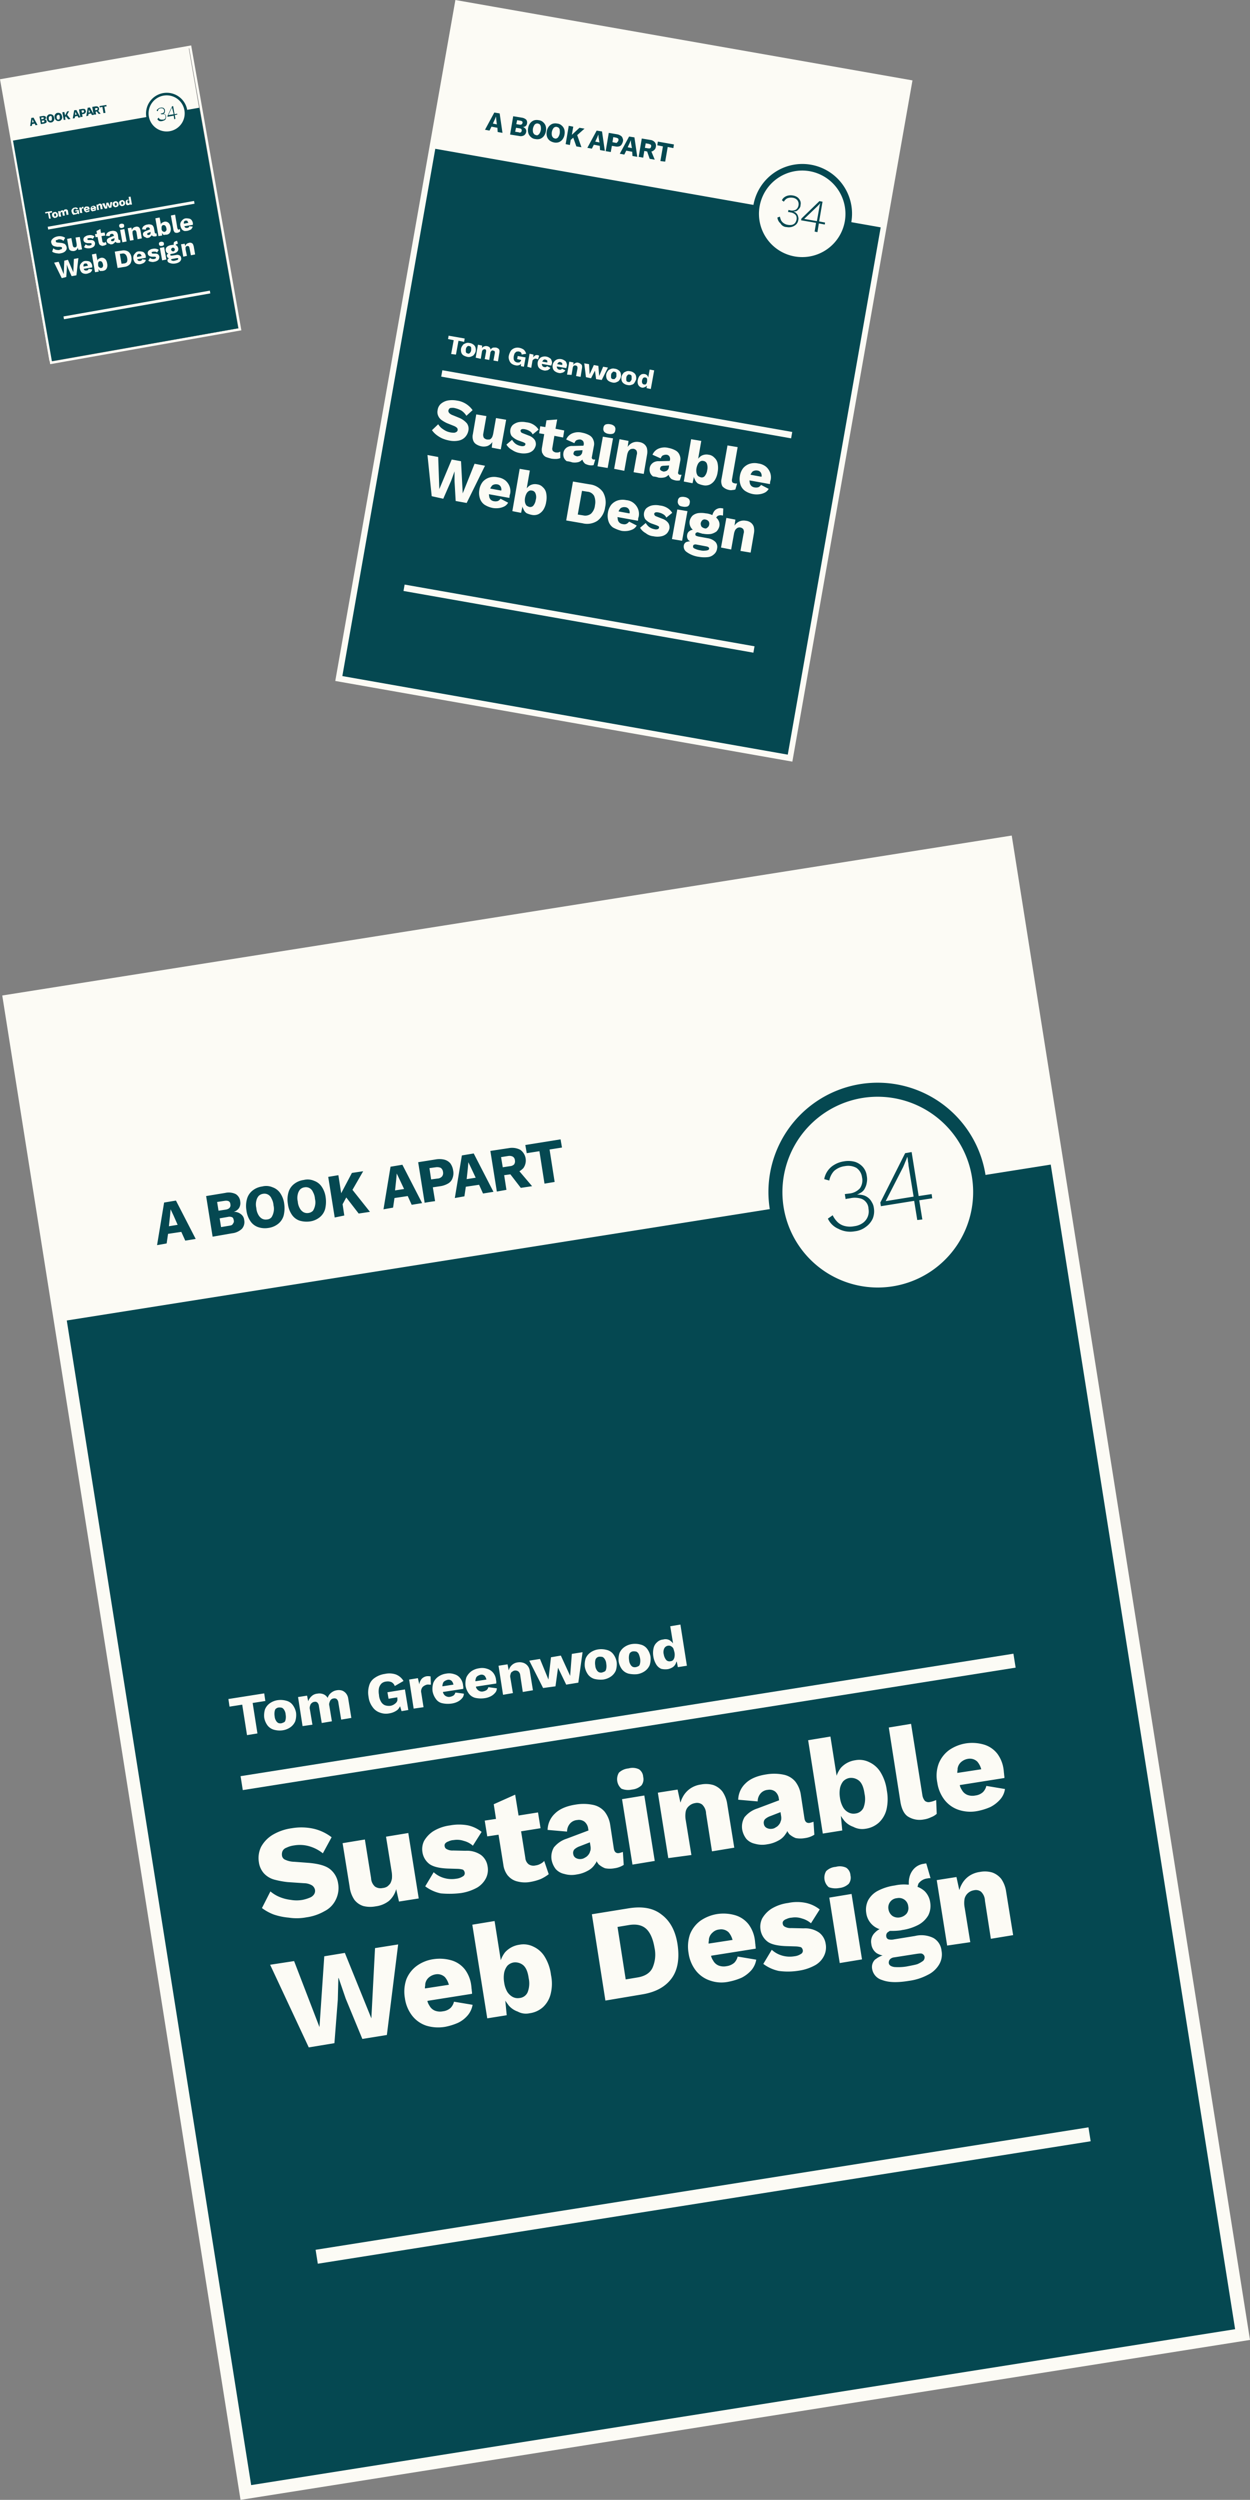 <?xml version="1.0" encoding="UTF-8"?> <svg xmlns="http://www.w3.org/2000/svg" id="Layer_3" data-name="Layer 3" width="443.3" height="886.2" viewBox="0 0 443.3 886.2"><rect x="0" y="0" width="443.3" height="886.2" fill="#808080" stroke="none"/><defs><style>.cls-1{fill:#fcfbf5;}.cls-2{fill:#054851;}</style></defs><rect class="cls-1" x="44.28" y="326.32" width="357.9" height="535.4" transform="translate(-91.36 39.42) rotate(-9)"></rect><path class="cls-1" d="M356.2,304.2l83,524.3-349,55.3L7.2,359.5l349-55.3M360,299,2,355.7,86.5,889l358-56.7L360,299Z" transform="translate(-1.2 -2.8)"></path><rect class="cls-2" x="55.38" y="440.72" width="353.3" height="418" transform="translate(-99.96 41.48) rotate(-9)"></rect><path id="ABOOKAPART" class="cls-2" d="M60.3,443.6l.5-3.4,4.7-.7,1.4,3.1,3.7-.6-7-13.6-4.2.7-2.5,15.1Zm3.9-6.6-3.1.5.4-3.7.2-2.3h0l1,2.1Zm19.3,3a6,6,0,0,0,3.5-1.6,3.6,3.6,0,0,0,.8-3.1,2.84,2.84,0,0,0-1.2-2.1,3.74,3.74,0,0,0-2.5-.8h0A3.53,3.53,0,0,0,86,431a3.36,3.36,0,0,0,.4-2.2,3.42,3.42,0,0,0-1.6-2.7,5.69,5.69,0,0,0-3.8-.4h0l-6.7,1.1,2.3,14.4,6.9-1.2Zm-2.2-8.4-2.6.4-.5-3.1,2.6-.4q2-.3,2.1,1.2c.2,1-.4,1.7-1.6,1.9Zm1.3,5.7-3,.5-.5-3.1,2.9-.5a2.38,2.38,0,0,1,1.5.1c.4.2.5.6.6,1.1a1.25,1.25,0,0,1-.3,1.2c-.2.5-.6.6-1.2.7Zm13.8.8a7,7,0,0,0,3.5-1.5,5.69,5.69,0,0,0,1.9-2.9,11,11,0,0,0,.2-4.1,8.61,8.61,0,0,0-1.4-3.8,5.42,5.42,0,0,0-2.7-2.1,5.73,5.73,0,0,0-3.7-.3,7,7,0,0,0-3.5,1.5,5.69,5.69,0,0,0-1.9,2.9,9.24,9.24,0,0,0-.2,4.1,8.61,8.61,0,0,0,1.4,3.8,5.42,5.42,0,0,0,2.7,2.1A7.48,7.48,0,0,0,96.4,438.1Zm-.5-3a2.78,2.78,0,0,1-1.8-.3,3.56,3.56,0,0,1-1.3-1.4,5.65,5.65,0,0,1-.7-2.4,5.24,5.24,0,0,1,0-2.5,3.85,3.85,0,0,1,.8-1.7,2.72,2.72,0,0,1,1.6-.8,2.67,2.67,0,0,1,1.8.3,2.81,2.81,0,0,1,1.2,1.4,5.65,5.65,0,0,1,.7,2.4,5.24,5.24,0,0,1,0,2.5,5.44,5.44,0,0,1-.7,1.7A2.26,2.26,0,0,1,95.9,435.1Zm15.2.7a7,7,0,0,0,3.5-1.5,5.69,5.69,0,0,0,1.9-2.9,11,11,0,0,0,.2-4.1,8.61,8.61,0,0,0-1.4-3.8,5.42,5.42,0,0,0-2.7-2.1,5.73,5.73,0,0,0-3.7-.3,7,7,0,0,0-3.5,1.5,5.69,5.69,0,0,0-1.9,2.9,9.24,9.24,0,0,0-.2,4.1,8.61,8.61,0,0,0,1.4,3.8,5.42,5.42,0,0,0,2.7,2.1A8.71,8.71,0,0,0,111.1,435.8Zm-.5-3a2.78,2.78,0,0,1-1.8-.3,3.56,3.56,0,0,1-1.3-1.4,5.65,5.65,0,0,1-.7-2.4,5.24,5.24,0,0,1,0-2.5,3.85,3.85,0,0,1,.8-1.7,2.72,2.72,0,0,1,1.6-.8,2.67,2.67,0,0,1,1.8.3,2.81,2.81,0,0,1,1.2,1.4,5.65,5.65,0,0,1,.7,2.4,5.24,5.24,0,0,1,0,2.5,5.44,5.44,0,0,1-.7,1.7A2.72,2.72,0,0,1,110.6,432.8Zm12.7.9-.6-4,1.3-2.4,4.4,5.7,4-.6-6.2-7.8L130,418l-4,.6-3.8,7.2-1-6.4-3.6.6,2.3,14.4Zm17.3-2.8.5-3.4,4.7-.7,1.4,3.1,3.7-.6-7-13.6-4.2.7-2.5,15.1Zm3.9-6.6-3.2.5.4-3.7.2-2.3h0l1,2.1Zm11,4.3-.8-4.9,2.7-.4a7.74,7.74,0,0,0,2.8-1,3.48,3.48,0,0,0,1.5-1.9,4.85,4.85,0,0,0,.2-2.7,5.71,5.71,0,0,0-1-2.5,4.18,4.18,0,0,0-2.1-1.3,7.37,7.37,0,0,0-3-.1h0l-6.3,1,2.3,14.4C151.9,429.1,155.5,428.6,155.5,428.6Zm.8-8-2.2.3-.6-4,2.2-.3a3.32,3.32,0,0,1,1.8.2,2,2,0,0,1,.8,1.4,2,2,0,0,1-.3,1.6,2.28,2.28,0,0,1-1.7.8Zm9.6,6.3.5-3.4,4.7-.7,1.4,3.1,3.7-.6-7-13.6-4.2.7-2.5,15.1Zm4-6.6-3.2.5.4-3.7.2-2.3h0l1,2.1Zm10.9,4.3-.8-5.2,2.2-.3,3.7,4.8,4-.6-4.5-5.3.2-.1a7,7,0,0,0,1-.8l.2-.2a4.64,4.64,0,0,0-1.1-6.5,6.32,6.32,0,0,0-4-.6h0l-6.6,1,2.3,14.4,3.4-.6Zm1.3-8.4-2.6.4-.6-3.6,2.5-.4a2.61,2.61,0,0,1,1.6.2,1.57,1.57,0,0,1,.8,1.3,1.88,1.88,0,0,1-.3,1.5,2.29,2.29,0,0,1-1.4.6Zm15.8,5.6-1.8-11.5,4.4-.7-.5-2.9-12.5,2,.5,2.9,4.5-.7,1.8,11.5Z" transform="translate(-1.2 -2.8)"></path><path id="SustainableWebDesign" class="cls-1" d="M109.8,682.5a17.81,17.81,0,0,0,6.5-2.2,8.8,8.8,0,0,0,4-4.1,9.31,9.31,0,0,0,.8-5.8,7.85,7.85,0,0,0-3-5.1c-1.6-1.2-4.1-1.8-7.2-2.1h0l-5.3-.4a8,8,0,0,1-3.2-.7,1.85,1.85,0,0,1-1.2-1.5,3,3,0,0,1,.2-1.6,2.44,2.44,0,0,1,1.4-1.2,8.65,8.65,0,0,1,2.7-.8,12.1,12.1,0,0,1,5.4.3,13.86,13.86,0,0,1,4.8,2.5h0l3.1-5.7a16.67,16.67,0,0,0-6.3-3,20.12,20.12,0,0,0-7.8-.2,18.07,18.07,0,0,0-6.9,2.4,11.37,11.37,0,0,0-4,4.2,9.1,9.1,0,0,0-.8,5.4,7.44,7.44,0,0,0,1.8,4,7.82,7.82,0,0,0,3.6,2.2,31.56,31.56,0,0,0,4.8.9h0l5.9.4a5.49,5.49,0,0,1,2.8.8,2.52,2.52,0,0,1,1,1.5,2.22,2.22,0,0,1-.3,1.6,3.09,3.09,0,0,1-1.5,1.2,13.39,13.39,0,0,1-2.6.8,11.85,11.85,0,0,1-4.2,0,14.84,14.84,0,0,1-3.9-1,12.12,12.12,0,0,1-3.3-2h0l-3,5.9a16.86,16.86,0,0,0,4.2,2.3,22.67,22.67,0,0,0,5.3,1.1A18.44,18.44,0,0,0,109.8,682.5Zm24.6-3.9a9.54,9.54,0,0,0,4.7-1.9,8.41,8.41,0,0,0,2.6-4.2h0l1,4.4,7-1.1L146,652.6l-7.9,1.3,2,12.4a10,10,0,0,1,.1,2.4,5.46,5.46,0,0,1-.6,1.8,5.7,5.7,0,0,1-1.1,1.1,3.77,3.77,0,0,1-1.6.5,3.52,3.52,0,0,1-2.7-.5,4.24,4.24,0,0,1-1.4-3h0l-2.2-13.7-7.9,1.3,2.5,15.5a10.31,10.31,0,0,0,1.7,4.6,6.41,6.41,0,0,0,3.2,2.2A10.25,10.25,0,0,0,134.4,678.6Zm30.2-4.7a17,17,0,0,0,5.9-2,8.27,8.27,0,0,0,3.1-3.4,6.76,6.76,0,0,0,.5-4.2,6.08,6.08,0,0,0-2.3-3.9,8.78,8.78,0,0,0-5.5-1.5h0l-4.4-.1a4.11,4.11,0,0,1-2.3-.5,1.26,1.26,0,0,1-.7-1,1.16,1.16,0,0,1,.2-1,2.33,2.33,0,0,1,1.1-.7,4.78,4.78,0,0,1,1.9-.5,7.39,7.39,0,0,1,3.6.3,7.54,7.54,0,0,1,3.2,1.7h0l3.1-4.9a11.93,11.93,0,0,0-4.8-2.3,17.16,17.16,0,0,0-6.4,0,15.08,15.08,0,0,0-6,2.1,10.19,10.19,0,0,0-3.2,3.4,6.59,6.59,0,0,0-.6,3.9,6.5,6.5,0,0,0,2.5,4.3c1.4,1,3.7,1.5,6.6,1.6h0l3.3.1a7.66,7.66,0,0,1,2,.3,1.7,1.7,0,0,1,.6,1,1.27,1.27,0,0,1-.7,1.4,5.23,5.23,0,0,1-2.3.8,9.75,9.75,0,0,1-4.5-.3,9.19,9.19,0,0,1-3.5-2h0l-3,5a13.89,13.89,0,0,0,5.5,2.5A33.61,33.61,0,0,0,164.6,673.9Zm24.9-4a17.9,17.9,0,0,0,3.5-1,14.84,14.84,0,0,0,2.8-1.7h0l-1.6-4.7a4.12,4.12,0,0,1-1.3,1,4.78,4.78,0,0,1-1.8.6,3.1,3.1,0,0,1-2.4-.4,3.17,3.17,0,0,1-1.2-2.3h0L186,652l6.9-1.1-.9-5.6-6.9,1.1-1.2-7.4-7.6,3.4.8,5.2-4,.6.9,5.6,4-.6,1.7,10.6a7.8,7.8,0,0,0,1.6,3.9l.2.2a6.15,6.15,0,0,0,3.3,1.9A10.54,10.54,0,0,0,189.5,669.9Zm16.2-2.6a11.23,11.23,0,0,0,3.9-1.3,6.56,6.56,0,0,0,2.7-2.5,1.61,1.61,0,0,0,.4-.7l.1-.2.1.2c.1.3.3.4.4.6l.1.2a7.48,7.48,0,0,0,2.4,1.5,9.13,9.13,0,0,0,3.3,0,8.09,8.09,0,0,0,3.3-1.2h0l-.3-4.6a10.38,10.38,0,0,1-1.3.4c-1.1.2-1.7-.4-1.9-1.5h0l-1.3-8.5a10,10,0,0,0-2-4.7,7.34,7.34,0,0,0-4.2-2.4,16.46,16.46,0,0,0-5.9-.1c-3.4.5-5.9,1.6-7.5,3.2a8.21,8.21,0,0,0-2.6,5.8h0l6.9.6a4.33,4.33,0,0,1,1.1-2.9,3.72,3.72,0,0,1,2.5-1.2,3.3,3.3,0,0,1,2.6.6,3.79,3.79,0,0,1,1.3,2.5h0l.1.6-7.7,2.9a9.46,9.46,0,0,0-4.3,2.8l-.2.2a6.54,6.54,0,0,0-.9,4.4,7.55,7.55,0,0,0,1.5,3.4,5.64,5.64,0,0,0,3,1.7A9.11,9.11,0,0,0,205.7,667.3Zm1.7-5.5a3.08,3.08,0,0,1-1.9-.3,1.87,1.87,0,0,1-1-1.4,1.93,1.93,0,0,1,.4-1.7,5.6,5.6,0,0,1,1.9-1.1h0l3.6-1.4.2,1.3a4.3,4.3,0,0,1,0,1.6l-.1.2a3.09,3.09,0,0,1-.7,1.4,3.13,3.13,0,0,1-1.1.9A3,3,0,0,1,207.4,661.8Zm17.9-24.6a5.68,5.68,0,0,0,3.4-1.5,3.59,3.59,0,0,0,.6-3,3.44,3.44,0,0,0-1.5-2.7,5.3,5.3,0,0,0-3.7-.3,5.68,5.68,0,0,0-3.4,1.5,4.46,4.46,0,0,0,.9,5.7A6.31,6.31,0,0,0,225.3,637.2Zm8.1,25.3-3.7-23.2-7.9,1.3,3.7,23.2Zm13-2.1-2-12.3a8.49,8.49,0,0,1,0-3.2,3.53,3.53,0,0,1,1.3-2,4,4,0,0,1,2-.9,3,3,0,0,1,2.5.5,4.57,4.57,0,0,1,1.4,3.2h0l2.1,13.4,7.9-1.3-2.5-15.5a10.4,10.4,0,0,0-1.7-4.4,7.1,7.1,0,0,0-3.2-2.3,9.19,9.19,0,0,0-4.4-.2,8.84,8.84,0,0,0-3.9,1.5,8.46,8.46,0,0,0-2.6,3,8.65,8.65,0,0,0-.7,1.7l-.1.2-1-4.6-7,1.1,3.7,23.2,8.2-1.1Zm26.9-3.8a11.23,11.23,0,0,0,3.9-1.3,6.56,6.56,0,0,0,2.7-2.5,1.61,1.61,0,0,0,.4-.7l.1-.2.1.2c.1.3.3.4.4.6l.1.2a7.48,7.48,0,0,0,2.4,1.5,9.13,9.13,0,0,0,3.3,0,8.09,8.09,0,0,0,3.3-1.2h0l-.3-4.6a10.38,10.38,0,0,1-1.3.4c-1.1.2-1.7-.4-1.9-1.5h0l-1.3-8.5a10,10,0,0,0-2-4.7,7.34,7.34,0,0,0-4.2-2.4,16.46,16.46,0,0,0-5.9-.1c-3.4.5-5.9,1.6-7.5,3.2a8.21,8.21,0,0,0-2.6,5.8h0l6.9.6a4.33,4.33,0,0,1,1.1-2.9,3.72,3.72,0,0,1,2.5-1.2,3.3,3.3,0,0,1,2.6.6,3.79,3.79,0,0,1,1.3,2.5h0l.1.6-7.7,2.9a9.46,9.46,0,0,0-4.3,2.8l-.2.2a6.54,6.54,0,0,0-.9,4.4,7.55,7.55,0,0,0,1.5,3.4,5.64,5.64,0,0,0,3,1.7A9.32,9.32,0,0,0,273.3,656.6Zm1.7-5.5a3.08,3.08,0,0,1-1.9-.3,1.87,1.87,0,0,1-1-1.4,1.93,1.93,0,0,1,.4-1.7,5.6,5.6,0,0,1,1.9-1.1h0l3.6-1.4.2,1.3a4.3,4.3,0,0,1,0,1.6l-.1.2a3.09,3.09,0,0,1-.7,1.4,3.13,3.13,0,0,1-1.1.9A2.54,2.54,0,0,1,275,651.1Zm33.1,0a8.9,8.9,0,0,0,4.8-2.2,9.45,9.45,0,0,0,2.7-4.7,16.52,16.52,0,0,0,.1-6.7,16.1,16.1,0,0,0-2.2-6.4,9.14,9.14,0,0,0-4-3.6,7.82,7.82,0,0,0-5-.7,8.44,8.44,0,0,0-5.1,2.7A10.1,10.1,0,0,0,298,632l-.1.3-2.2-13.9-7.9,1.3,5.2,33.1,6.9-1.1-.5-5.2h0a10.14,10.14,0,0,0,.9,1.3l.2.3a7.37,7.37,0,0,0,3.3,2.3A6.69,6.69,0,0,0,308.1,651.1Zm-3.6-5.4a3.85,3.85,0,0,1-2.4-.4,4.64,4.64,0,0,1-1.9-1.8,9.13,9.13,0,0,1-1.1-3.3,10.24,10.24,0,0,1,0-3.5,5.91,5.91,0,0,1,1.1-2.4,4,4,0,0,1,2.2-1.2,4.43,4.43,0,0,1,3.5,1c1,.9,1.6,2.4,1.9,4.6a8.61,8.61,0,0,1-.4,5A3.62,3.62,0,0,1,304.5,645.7Zm24.3,2.1a8.65,8.65,0,0,0,2.6-.8,6.22,6.22,0,0,0,2-1.2h0l-.2-4.9c-.4.2-.8.3-1,.4a10.38,10.38,0,0,1-1.2.3,2.06,2.06,0,0,1-1.8-.4,4.12,4.12,0,0,1-.9-2.1h0l-4-25.2-7.9,1.3,4.1,26.2c.4,2.6,1.3,4.4,2.6,5.3A7.76,7.76,0,0,0,328.8,647.8Zm19.1-3a21.46,21.46,0,0,0,4.5-1.4,11.71,11.71,0,0,0,3.5-2.7,7,7,0,0,0,1.7-3.7h0l-6.6-1.1a4.67,4.67,0,0,1-1.2,2.2,4.85,4.85,0,0,1-2.7,1.2,5.12,5.12,0,0,1-2.8-.2,3.84,3.84,0,0,1-2-1.8,5.23,5.23,0,0,1-.7-1.5v-.2l15.8-2.5a4.48,4.48,0,0,0-.1-1.1v-.3c-.1-.5-.1-1.1-.2-1.7a11.83,11.83,0,0,0-2.2-5.5,9.41,9.41,0,0,0-4.6-3.2,14.81,14.81,0,0,0-6.4-.5,14.48,14.48,0,0,0-6.1,2.4,11,11,0,0,0-3.7,4.8,12.32,12.32,0,0,0-.5,6.7,13,13,0,0,0,2.6,6.2,10.6,10.6,0,0,0,5,3.5A13.24,13.24,0,0,0,347.9,644.8Zm1.3-14.8-8.5,1.3V631c0-.4.1-.7.1-.9v-.3a3.78,3.78,0,0,1,1.3-2.4,4.84,4.84,0,0,1,2.4-1.1,3.8,3.8,0,0,1,3.3,1,6.81,6.81,0,0,1,1.3,2.4ZM119.8,727.1l1.2-15.4.2-7.7h.1l2.5,7.3,5.9,14.3,8.7-1.4,4-32.1-8.2,1.3-1.3,24.9-9.4-23.2-7.3,1.2-1.7,25.1-9-23.4L97,699.3l13.7,29.3Zm39.3-5.8a21.46,21.46,0,0,0,4.5-1.4,10.29,10.29,0,0,0,3.5-2.7,7.81,7.81,0,0,0,1.7-3.7h0l-6.6-1.1a4.67,4.67,0,0,1-1.2,2.2,4.85,4.85,0,0,1-2.7,1.2,5.12,5.12,0,0,1-2.8-.2,3.84,3.84,0,0,1-2-1.8,5.23,5.23,0,0,1-.7-1.5v-.2l15.8-2.5a4.48,4.48,0,0,0-.1-1.1v-.3c-.1-.5-.1-1.1-.2-1.7a11.83,11.83,0,0,0-2.2-5.5,9.41,9.41,0,0,0-4.6-3.2,14.81,14.81,0,0,0-6.4-.5,13.28,13.28,0,0,0-6.1,2.4,11,11,0,0,0-3.7,4.8,13.45,13.45,0,0,0-.5,6.7,13,13,0,0,0,2.6,6.2,10.6,10.6,0,0,0,5,3.5A14.46,14.46,0,0,0,159.1,721.3Zm1.3-14.9-8.5,1.3v-.3c0-.4.1-.7.1-.9v-.3a3.78,3.78,0,0,1,1.3-2.4,4.84,4.84,0,0,1,2.4-1.1,3.8,3.8,0,0,1,3.3,1,6.81,6.81,0,0,1,1.3,2.4ZM189,716.5a8.9,8.9,0,0,0,4.8-2.2,9.45,9.45,0,0,0,2.7-4.7,15,15,0,0,0,.1-6.7,16.1,16.1,0,0,0-2.2-6.4,9.14,9.14,0,0,0-4-3.6,7.82,7.82,0,0,0-5-.7,8.44,8.44,0,0,0-5.1,2.7,10.1,10.1,0,0,0-1.4,2.5l-.1.3-2.2-13.9-7.9,1.3,5.3,33.2,6.9-1.1-.5-5.2h0a10.14,10.14,0,0,0,.9,1.3l.2.3a7.37,7.37,0,0,0,3.3,2.3A6.08,6.08,0,0,0,189,716.5Zm-3.6-5.4a3.85,3.85,0,0,1-2.4-.4,5.41,5.41,0,0,1-1.9-1.8,9.13,9.13,0,0,1-1.1-3.3,10.24,10.24,0,0,1,0-3.5,5.91,5.91,0,0,1,1.1-2.4,4,4,0,0,1,2.2-1.2,4.43,4.43,0,0,1,3.5,1c1,.9,1.6,2.4,1.9,4.6a8.61,8.61,0,0,1-.4,5A3.48,3.48,0,0,1,185.4,711.1Zm43.6-1.3c4.8-.8,8.2-2.7,10.4-5.7s2.8-7.1,2.1-11.9-2.6-8.4-5.7-10.7c-2.9-2.3-6.8-3-11.7-2.2h0l-13,2.1,4.8,30.6Zm-1.7-6-4.2.7-2.9-18.6,4.2-.7c2.6-.4,4.6.1,6,1.4s2.4,3.6,2.9,6.6a11.61,11.61,0,0,1-.7,7.2c-.9,1.9-2.8,3-5.3,3.4Zm32.4,1.5a21.46,21.46,0,0,0,4.5-1.4,11.71,11.71,0,0,0,3.5-2.7,7.81,7.81,0,0,0,1.7-3.7h0l-6.6-1.1a4.67,4.67,0,0,1-1.2,2.2,5.23,5.23,0,0,1-2.7,1.2,5.12,5.12,0,0,1-2.8-.2,3.84,3.84,0,0,1-2-1.8,5.23,5.23,0,0,1-.7-1.5v-.2l15.8-2.5a4.48,4.48,0,0,0-.1-1.1v-.3c-.1-.5-.1-1.1-.2-1.7a11.83,11.83,0,0,0-2.2-5.5,9.41,9.41,0,0,0-4.6-3.2,14.81,14.81,0,0,0-6.4-.5,14.48,14.48,0,0,0-6.1,2.4,11,11,0,0,0-3.7,4.8,13.45,13.45,0,0,0-.5,6.7,13,13,0,0,0,2.6,6.2,10.6,10.6,0,0,0,5,3.5A12.21,12.21,0,0,0,259.7,705.3Zm1.3-14.8-8.5,1.3v-.3c0-.4.1-.7.1-.9v-.3a3.78,3.78,0,0,1,1.3-2.4,3.85,3.85,0,0,1,2.4-1.1,3.8,3.8,0,0,1,3.3,1,6.81,6.81,0,0,1,1.3,2.4Zm23.5,10.9a17,17,0,0,0,5.9-2,7.71,7.71,0,0,0,3.1-3.4,6.76,6.76,0,0,0,.5-4.2,6.08,6.08,0,0,0-2.3-3.9,8.78,8.78,0,0,0-5.5-1.5h0l-4.4-.1a4.11,4.11,0,0,1-2.3-.5,1.26,1.26,0,0,1-.7-1,1.16,1.16,0,0,1,.2-1,2.33,2.33,0,0,1,1.1-.7,4.78,4.78,0,0,1,1.9-.5,7.39,7.39,0,0,1,3.6.3,8.18,8.18,0,0,1,3.2,1.7h0l3.1-4.9a11.93,11.93,0,0,0-4.8-2.3,15.29,15.29,0,0,0-6.4,0,15.08,15.08,0,0,0-6,2.1,10.19,10.19,0,0,0-3.2,3.4,6.59,6.59,0,0,0-.6,3.9,6.5,6.5,0,0,0,2.5,4.3c1.3,1,3.7,1.5,6.6,1.6h0l3.3.1a7.66,7.66,0,0,1,2,.3,1.7,1.7,0,0,1,.6,1,1.27,1.27,0,0,1-.7,1.4,5.23,5.23,0,0,1-2.3.8,9.75,9.75,0,0,1-4.5-.3,9.19,9.19,0,0,1-3.5-2h0l-3,5a13.89,13.89,0,0,0,5.5,2.5A24,24,0,0,0,284.5,701.4Zm14.3-29.3a5.68,5.68,0,0,0,3.4-1.5,3.59,3.59,0,0,0,.6-3,3.44,3.44,0,0,0-1.5-2.7,5.3,5.3,0,0,0-3.7-.3,5.4,5.4,0,0,0-3.4,1.5,4.46,4.46,0,0,0,.9,5.7A7,7,0,0,0,298.8,672.1Zm8.1,25.3-3.7-23.2-7.9,1.3,3.7,23.2Zm16.7,7.6a19.71,19.71,0,0,0,6.6-2.1,9.44,9.44,0,0,0,4-3.6,7,7,0,0,0,.9-5,5.8,5.8,0,0,0-2.9-4.5,9.62,9.62,0,0,0-6.5-.7h0l-7.4,1.2a4.4,4.4,0,0,1-2,0,1.21,1.21,0,0,1-.8-1.1,1.55,1.55,0,0,1,.5-1.4,6.13,6.13,0,0,0,.6-.4l.2-.1h.2a24.22,24.22,0,0,0,3.7-.2l.4-.1a17.8,17.8,0,0,0,5.9-1.9,9,9,0,0,0,3.4-3.3,7.44,7.44,0,0,0,.7-4.5,6.94,6.94,0,0,0-2-4.1,8.26,8.26,0,0,0-2.2-1.4l-.3-.1a5,5,0,0,1,.4-1.3l.2-.2a4.48,4.48,0,0,1,2.9-1.5,4.33,4.33,0,0,0,.5-.1h.6l-1.5-5.2h-.4l-.4.1a5.82,5.82,0,0,0-3.5,1.7,6.65,6.65,0,0,0-1.7,3.2,7.49,7.49,0,0,0-.2,2.1v.4h-.4a14.62,14.62,0,0,0-4.1.2l-.5.1a18.42,18.42,0,0,0-6,1.9,8.33,8.33,0,0,0-3.4,3.3,7.44,7.44,0,0,0-.7,4.5,7,7,0,0,0,3.8,5.4c.3.1.5.3.8.3l.1.1h0a5.83,5.83,0,0,0-1.5,1.1l-.2.2a4.34,4.34,0,0,0-1.2,3.9,4.62,4.62,0,0,0,1.9,3.3,6.56,6.56,0,0,0,2.1.8h0a7.59,7.59,0,0,0-2.4,1.3l-.2.1a3.68,3.68,0,0,0-1.1,3.4,4.92,4.92,0,0,0,3.5,3.9C316.3,705.6,319.4,705.7,323.6,705Zm-3.2-22.5a3.6,3.6,0,0,1-2.7-.5,3.64,3.64,0,0,1-1.4-2.3,3.31,3.31,0,0,1,3-4,3.36,3.36,0,0,1,2.6.5,3.28,3.28,0,0,1,1.4,2.4,3.21,3.21,0,0,1-.6,2.6A4.1,4.1,0,0,1,320.4,682.5Zm2.4,17.4a18.3,18.3,0,0,1-4.5.2c-1.1-.2-1.8-.6-1.9-1.4a1.79,1.79,0,0,1,.4-1.3,2.31,2.31,0,0,1,1.4-.7h0l8.3-1.3c.9-.1,1.5-.2,1.9.1a1.45,1.45,0,0,1,.7,1,1.74,1.74,0,0,1-.5,1.4,9.75,9.75,0,0,1-2.1,1.2C325.5,699.4,324.3,699.6,322.8,699.9Zm22.5-8.6-2-12.3a8.49,8.49,0,0,1,0-3.2,3.9,3.9,0,0,1,1.3-2,4,4,0,0,1,2-.9,3,3,0,0,1,2.5.5,4.57,4.57,0,0,1,1.4,3.2h0l2.1,13.5,7.9-1.3L358,673.3a10.4,10.4,0,0,0-1.7-4.4,7.1,7.1,0,0,0-3.2-2.3,9.19,9.19,0,0,0-4.4-.2,8.84,8.84,0,0,0-3.9,1.5,8.46,8.46,0,0,0-2.6,3,8.65,8.65,0,0,0-.7,1.7l-.1.2-1-4.6-7,1.1,3.7,23.2Z" transform="translate(-1.2 -2.8)"></path><path id="TomGreenwood" class="cls-1" d="M92.5,617.3l-1.7-10.8,4.5-.7-.4-2.7-12.7,2,.4,2.7,4.5-.7,1.7,10.8Zm8.9-1.1a6.34,6.34,0,0,0,2.8-1.1,5,5,0,0,0,1.7-2.1,7.32,7.32,0,0,0,.3-3,6.45,6.45,0,0,0-1.2-2.8,4.06,4.06,0,0,0-2.3-1.5,7.37,7.37,0,0,0-3-.2,6.34,6.34,0,0,0-2.8,1.1,5,5,0,0,0-1.7,2.1,7.32,7.32,0,0,0-.3,3,6.45,6.45,0,0,0,1.2,2.8,4.42,4.42,0,0,0,2.3,1.5A7.5,7.5,0,0,0,101.4,616.2Zm-.4-2.5a2.08,2.08,0,0,1-1.1-.1,2,2,0,0,1-.8-.8,3.36,3.36,0,0,1-.5-1.6,4.82,4.82,0,0,1,0-1.7c.1-.5.2-.8.5-1a1.78,1.78,0,0,1,1-.4,3.75,3.75,0,0,1,1.1.1,2,2,0,0,1,.8.8,3.36,3.36,0,0,1,.5,1.6,4.82,4.82,0,0,1,0,1.7c-.1.5-.2.8-.5,1A5.13,5.13,0,0,1,101,613.7Zm11,.5-.9-5.4a2.2,2.2,0,0,1,.1-1.4,1.46,1.46,0,0,1,.6-.9,1.49,1.49,0,0,1,.9-.4,1.16,1.16,0,0,1,1,.2,2,2,0,0,1,.6,1.3h0l1,6,3.6-.6-.9-5.5a1.84,1.84,0,0,1,.1-1.3,1.93,1.93,0,0,1,.5-.9,1.49,1.49,0,0,1,.9-.4,1.39,1.39,0,0,1,1.1.2,2,2,0,0,1,.6,1.3h0l1,6,3.6-.6-1.1-6.8a3.67,3.67,0,0,0-.8-1.9,3.32,3.32,0,0,0-1.4-1,4,4,0,0,0-1.9-.1,3.94,3.94,0,0,0-1.4.5,4.81,4.81,0,0,0-1.1.9,4,4,0,0,0-.7,1.3,3.11,3.11,0,0,0-1.5-1.3,3.87,3.87,0,0,0-2.2-.2,3.37,3.37,0,0,0-2,.9,4.39,4.39,0,0,0-1.2,1.8h0l-.4-2-3.2.5,1.6,10.3,3.5-.5Zm27.2-4a6.36,6.36,0,0,0,2.9-1.2,3.78,3.78,0,0,0,.9-1.2l.1-.1.5,1.7,2.4-.4-1.2-7.3-6.2,1,.4,2.3,3.1-.5v.2a3.33,3.33,0,0,1,0,1,2.18,2.18,0,0,1-.5.8,5.55,5.55,0,0,1-.8.6,3.58,3.58,0,0,1-1.1.4,4.42,4.42,0,0,1-2-.2,2.91,2.91,0,0,1-1.4-1.3,5.24,5.24,0,0,1-.7-2.4,6.43,6.43,0,0,1,0-2.4,3.54,3.54,0,0,1,.9-1.6,2.94,2.94,0,0,1,1.7-.7,3.46,3.46,0,0,1,1.8.2,2.44,2.44,0,0,1,1.2,1.4h0l3.1-1.8a5.44,5.44,0,0,0-2.7-2.3,7.17,7.17,0,0,0-3.9-.2,8.24,8.24,0,0,0-3.6,1.4,4.75,4.75,0,0,0-2,2.8,8.37,8.37,0,0,0-.2,3.9,7.37,7.37,0,0,0,1.4,3.6,5.12,5.12,0,0,0,2.6,2A6.05,6.05,0,0,0,139.2,610.2Zm12.2-2.2-.8-5.1a2.2,2.2,0,0,1,.1-1.4,1.89,1.89,0,0,1,.8-1,3.7,3.7,0,0,1,1.1-.5,2.15,2.15,0,0,1,.8,0h.6l-.1-2.9c-.1-.1-.3,0-.5-.1h-.7a3.1,3.1,0,0,0-1.9.9,3.72,3.72,0,0,0-.9,2h0l-.5-2.2-3.1.5,1.6,10.3,3.5-.5Zm10-1.3a6.64,6.64,0,0,0,2-.6,4.81,4.81,0,0,0,1.6-1.2,2.41,2.41,0,0,0,.7-1.7h0l-3-.4a2.07,2.07,0,0,1-.6,1,3.34,3.34,0,0,1-1.2.5,2,2,0,0,1-1.3-.1,1.89,1.89,0,0,1-1-.8,3.33,3.33,0,0,1-.3-.6v-.2l7.2-1.1v-.7c0-.3-.1-.4-.1-.7a4.73,4.73,0,0,0-1-2.4,3.93,3.93,0,0,0-2.1-1.4,5.58,5.58,0,0,0-2.9-.2,6.34,6.34,0,0,0-2.8,1.1,5,5,0,0,0-1.7,2.1,7.13,7.13,0,0,0-.3,3,6.45,6.45,0,0,0,1.2,2.8,3.62,3.62,0,0,0,2.3,1.5A9.09,9.09,0,0,0,161.4,606.7Zm.6-6.7-3.9.6v-.5l.1-.2a1.52,1.52,0,0,1,.6-1.1,3.7,3.7,0,0,1,1.1-.5,1.6,1.6,0,0,1,1.5.4,2.62,2.62,0,0,1,.6,1.3Zm11.1,4.8a6.64,6.64,0,0,0,2-.6,4.81,4.81,0,0,0,1.6-1.2,2.41,2.41,0,0,0,.7-1.7h0l-3-.4a2.07,2.07,0,0,1-.6,1,3.34,3.34,0,0,1-1.2.5,2,2,0,0,1-1.3-.1,2.54,2.54,0,0,1-1-.8,3.33,3.33,0,0,1-.3-.6v-.2l7.2-1.1v-.7c0-.3-.1-.4-.1-.7a4.73,4.73,0,0,0-1-2.4,4.35,4.35,0,0,0-2.1-1.4,5.58,5.58,0,0,0-2.9-.2,6.34,6.34,0,0,0-2.8,1.1,5.85,5.85,0,0,0-1.7,2.1,7.13,7.13,0,0,0-.3,3,6.45,6.45,0,0,0,1.2,2.8,4.06,4.06,0,0,0,2.3,1.5A9.09,9.09,0,0,0,173.1,604.8Zm.6-6.6-3.9.6v-.5l.1-.2a1.52,1.52,0,0,1,.6-1.1,3.7,3.7,0,0,1,1.1-.5,1.6,1.6,0,0,1,1.5.4,3.15,3.15,0,0,1,.6,1.3Zm9.4,4.8-.9-5.4a2.2,2.2,0,0,1,.1-1.4,1,1,0,0,1,.6-.8,1.49,1.49,0,0,1,.9-.4,1.8,1.8,0,0,1,1.2.3,2,2,0,0,1,.7,1.4h0l.9,5.9,3.6-.6-1.1-6.8a3.67,3.67,0,0,0-.8-1.9,3.32,3.32,0,0,0-1.4-1,4.27,4.27,0,0,0-2-.2,3.73,3.73,0,0,0-3.2,2.6l-.1.2-.4-2.1-3.2.5,1.6,10.3,3.5-.6Zm15.1-2.4.9-6.6,2.9,6,4.3-.7,1.5-10.8-3.8.6-.6,7.8-3.3-7.2-3.5.6-.9,7.9-3-7.3-3.8.6,4.9,9.7Zm16.9-2.4a6.34,6.34,0,0,0,2.8-1.1,5,5,0,0,0,1.7-2.1,7.32,7.32,0,0,0,.3-3,6.45,6.45,0,0,0-1.2-2.8,4.06,4.06,0,0,0-2.3-1.5,7.37,7.37,0,0,0-3-.2,6.34,6.34,0,0,0-2.8,1.1,5,5,0,0,0-1.7,2.1,7.32,7.32,0,0,0-.3,3,6.45,6.45,0,0,0,1.2,2.8,4.42,4.42,0,0,0,2.3,1.5A9.68,9.68,0,0,0,215.1,598.2Zm-.4-2.5a2.08,2.08,0,0,1-1.1-.1,2,2,0,0,1-.8-.8,3.36,3.36,0,0,1-.5-1.6,4.82,4.82,0,0,1,0-1.7,1.6,1.6,0,0,1,.5-1,1.53,1.53,0,0,1,1-.4,3.75,3.75,0,0,1,1.1.1,2,2,0,0,1,.8.8,3.36,3.36,0,0,1,.5,1.6,4.84,4.84,0,0,1,0,1.7c-.1.5-.2.8-.5,1A5.13,5.13,0,0,1,214.7,595.7Zm12.4.6a6.34,6.34,0,0,0,2.8-1.1,5,5,0,0,0,1.7-2.1,7.32,7.32,0,0,0,.3-3,6.45,6.45,0,0,0-1.2-2.8,4.06,4.06,0,0,0-2.3-1.5,7.37,7.37,0,0,0-3-.2,6.34,6.34,0,0,0-2.8,1.1,5,5,0,0,0-1.7,2.1,7.32,7.32,0,0,0-.3,3,6.45,6.45,0,0,0,1.2,2.8,4.42,4.42,0,0,0,2.3,1.5A9.9,9.9,0,0,0,227.1,596.3Zm-.4-2.5a2.08,2.08,0,0,1-1.1-.1,2,2,0,0,1-.8-.8,3.36,3.36,0,0,1-.5-1.6,4.82,4.82,0,0,1,0-1.7c.1-.5.2-.8.5-1a1.53,1.53,0,0,1,1-.4,3.75,3.75,0,0,1,1.1.1,2,2,0,0,1,.8.8,7.65,7.65,0,0,1,.5,1.6,4.84,4.84,0,0,1,0,1.7c-.1.5-.2.8-.5,1A3.36,3.36,0,0,1,226.7,593.8Zm11.4.7a5.09,5.09,0,0,0,1.7-.7,3,3,0,0,0,1.1-1.4c.1-.2.1-.3.2-.5l.1-.1.4,2,3.2-.5-2.3-14.6-3.6.6,1,6.1h0a3,3,0,0,0-.8-.8l-.2-.2a3,3,0,0,0-2.5-.4,3.47,3.47,0,0,0-2.2,1,3.74,3.74,0,0,0-1.2,2,7.45,7.45,0,0,0-.1,3,7.74,7.74,0,0,0,1,2.8,3.9,3.9,0,0,0,1.8,1.6A6.28,6.28,0,0,0,238.1,594.5Zm.9-2.8a1.6,1.6,0,0,1-1.5-.4,4.14,4.14,0,0,1-.9-2,3.1,3.1,0,0,1,.2-2.2,1.76,1.76,0,0,1,1.3-.9,1.47,1.47,0,0,1,1.1.2,2,2,0,0,1,.8.8,12.75,12.75,0,0,1,.4,1.4,4.27,4.27,0,0,1,0,1.6,2.22,2.22,0,0,1-.5,1.1A1.49,1.49,0,0,1,239,591.7Z" transform="translate(-1.2 -2.8)"></path><rect class="cls-1" x="85.18" y="610.72" width="277.5" height="5" transform="translate(-94.35 39.77) rotate(-9)"></rect><rect class="cls-1" x="111.78" y="778.62" width="277.5" height="5" transform="translate(-120.28 46) rotate(-9)"></rect><circle id="Oval-Copy" class="cls-1" cx="311.22" cy="422.57" r="36.2"></circle><path class="cls-2" d="M318.5,463.6a38.73,38.73,0,1,1,32.2-44.3A38.82,38.82,0,0,1,318.5,463.6ZM307.2,392a33.82,33.82,0,1,0,38.7,28.1A33.9,33.9,0,0,0,307.2,392Z" transform="translate(-1.2 -2.8)"></path><path id="_34" data-name="34" class="cls-2" d="M304.3,439.3a7.89,7.89,0,0,0,4-1.6,7.34,7.34,0,0,0,2.4-2.9,6.92,6.92,0,0,0,.4-3.8,4.79,4.79,0,0,0-.7-2,4.83,4.83,0,0,0-3.1-2.5,7.84,7.84,0,0,0-2.2-.2h0a9.15,9.15,0,0,0,1.7-.9,3.64,3.64,0,0,0,1.2-1.5,6,6,0,0,0,.6-1.9,5.93,5.93,0,0,0,0-2.3,5.86,5.86,0,0,0-1.3-3.1,6.34,6.34,0,0,0-2.8-1.9,8.8,8.8,0,0,0-4-.2,9.16,9.16,0,0,0-3.4,1.2,7.28,7.28,0,0,0-2.4,2.2,7.44,7.44,0,0,0-1.2,2.9h0l1.8.5a6.86,6.86,0,0,1,1.7-3.4,7.05,7.05,0,0,1,3.8-1.7,6.1,6.1,0,0,1,4.1.6,4.71,4.71,0,0,1,2,3.3,5,5,0,0,1-.7,3.9,5.75,5.75,0,0,1-3.8,1.9h0l-.8.1c-.3,0-.5.1-.8.1h0l.3,1.8a2.39,2.39,0,0,1,.9-.2c.4-.1.7-.1,1.1-.2a7.37,7.37,0,0,1,3,.1,3.67,3.67,0,0,1,2.1,1.2,3.82,3.82,0,0,1,1,2.5,5,5,0,0,1-2.1,5.1,6.71,6.71,0,0,1-3,1.1,7.58,7.58,0,0,1-3.4-.1,5.61,5.61,0,0,1-2.5-1.4,8.62,8.62,0,0,1-1.7-2.4h0l-1.7,1.2a7.23,7.23,0,0,0,3.7,3.6A9,9,0,0,0,304.3,439.3Zm24-4.2-1.1-6.8,4.6-.7-.2-1.5-4.6.7-2.5-15.6-2.3.4-8.8,17.5h0l.2,1.3,11.8-1.9,1.1,6.8Zm-3.1-8.1-9.9,1.6,6.2-12.1c.2-.5.5-1.1.7-1.7a13.36,13.36,0,0,0,.7-1.8h.1a7.72,7.72,0,0,1,.2,1.5,8.87,8.87,0,0,1,.2,1.5h0Z" transform="translate(-1.2 -2.8)"></path><rect class="cls-1" x="100.93" y="56.44" width="243.1" height="162.5" transform="translate(47.06 330.09) rotate(-80)"></rect><path class="cls-1" d="M322.4,33,280.5,270.4l-158-27.9L164.4,5.2,322.4,33m2.4-1.7L162.7,2.8,120.1,244.2l162.1,28.6L324.8,31.3Z" transform="translate(-1.2 -2.8)"></path><rect class="cls-2" x="123.16" y="82.73" width="189.8" height="160.4" transform="translate(18.55 346.59) rotate(-80)"></rect><path id="ABOOKAPART-2" data-name="ABOOKAPART" class="cls-2" d="M174.8,49.1l.7-1.4,2.1.4.1,1.5,1.7.3-1-6.9-1.9-.3-3.3,6.1Zm2.6-2.2-1.4-.3.7-1.5.4-1h0l.1,1.1Zm7.9,4.1a2.31,2.31,0,0,0,1.7-.2,1.74,1.74,0,0,0,.8-1.2,1.39,1.39,0,0,0-.2-1.1,2,2,0,0,0-1-.7h0a1.49,1.49,0,0,0,1-.3,1.35,1.35,0,0,0,.5-.9,1.65,1.65,0,0,0-.3-1.4,3,3,0,0,0-1.6-.7h0l-3-.5-1.1,6.5,3.2.5Zm.2-4-1.2-.2.3-1.4,1.2.2c.6.1.8.4.7.8s-.4.7-1,.6Zm-.3,2.7-1.3-.2.3-1.4,1.3.2c.3.1.5.1.6.3a.61.61,0,0,1,.1.6.65.65,0,0,1-1,.5Zm5.9,2.4a3.22,3.22,0,0,0,1.7-.1,3.05,3.05,0,0,0,1.3-1,3.8,3.8,0,0,0,.7-1.7,4,4,0,0,0-.1-1.9,3,3,0,0,0-.9-1.3,2.64,2.64,0,0,0-1.6-.7,3.22,3.22,0,0,0-1.7.1,3.05,3.05,0,0,0-1.3,1,3.8,3.8,0,0,0-.7,1.7,4,4,0,0,0,.1,1.9,3,3,0,0,0,.9,1.3A2.64,2.64,0,0,0,191.1,52.1Zm.2-1.4c-.3-.1-.6-.2-.7-.4a1.51,1.51,0,0,1-.4-.8,4,4,0,0,1,0-1.1,3.58,3.58,0,0,1,.4-1.1c.2-.3.3-.5.6-.6a1.06,1.06,0,0,1,.8-.1c.3.1.6.2.7.4a1.49,1.49,0,0,1,.3.8,4,4,0,0,1,0,1.1,3.58,3.58,0,0,1-.4,1.1c-.2.3-.3.5-.6.6C191.9,50.8,191.6,50.8,191.3,50.7Zm6.4,2.6a3.22,3.22,0,0,0,1.7-.1,3.05,3.05,0,0,0,1.3-1,3.8,3.8,0,0,0,.7-1.7,4,4,0,0,0-.1-1.9,3,3,0,0,0-.9-1.3,2.64,2.64,0,0,0-1.6-.7,3.22,3.22,0,0,0-1.7.1,3.05,3.05,0,0,0-1.3,1,3.8,3.8,0,0,0-.7,1.7,4,4,0,0,0,.1,1.9,3,3,0,0,0,.9,1.3A3.9,3.9,0,0,0,197.7,53.3Zm.3-1.4c-.3-.1-.6-.2-.7-.4a1.51,1.51,0,0,1-.4-.8,4,4,0,0,1,0-1.1,3.58,3.58,0,0,1,.4-1.1c.2-.3.3-.5.6-.6a1.06,1.06,0,0,1,.8-.1c.3.1.6.2.7.4a1,1,0,0,1,.3.8,4,4,0,0,1,0,1.1,3.58,3.58,0,0,1-.4,1.1c-.2.3-.3.5-.6.6A.82.82,0,0,1,198,51.9Zm5.3,2.3.3-1.8.9-.8,1.1,3.1,1.8.3-1.5-4.3,2.6-2.3-1.8-.3L204,50.6l.5-2.9-1.6-.3-1.1,6.5Zm7.8,1.3.7-1.4,2.1.4L214,56l1.7.3-1-6.9-1.9-.3-3.3,6.1Zm2.7-2.2-1.5-.3.7-1.5.4-1h0l.1,1.1Zm4,3.4.4-2.2,1.2.2a2.82,2.82,0,0,0,1.3,0,1.46,1.46,0,0,0,.9-.6,3.7,3.7,0,0,0,.5-1.1,1.63,1.63,0,0,0-.1-1.2,1.5,1.5,0,0,0-.7-.9,3.2,3.2,0,0,0-1.3-.5h0l-2.9-.5L216,56.4C216.2,56.4,217.8,56.7,217.8,56.7Zm1.6-3.3-1-.2.3-1.8,1,.2a2.39,2.39,0,0,1,.7.3.82.82,0,0,1,.1.7.92.92,0,0,1-.4.6c-.1.3-.3.3-.7.2Zm3.2,4.2.7-1.4,2.1.4.1,1.5,1.7.3-1-6.9-1.9-.3L221,57.3Zm2.7-2.3-1.5-.3.7-1.5.4-1h0l.1,1.1Zm4,3.4.4-2.4,1,.2.9,2.6,1.8.3-1.2-2.9h.1c.2-.1.4-.1.5-.2l.1-.1a1.77,1.77,0,0,0,.9-1.4,1.88,1.88,0,0,0-.4-1.6,2.45,2.45,0,0,0-1.6-.8h0l-3-.5-1.1,6.5,1.6.3Zm1.8-3.3-1.2-.2.3-1.6,1.1.2a4.88,4.88,0,0,1,.7.3.82.82,0,0,1,.1.7.92.92,0,0,1-.4.6Zm6,4.7.9-5.2,2,.4.2-1.3-5.7-1-.2,1.3,2,.4-.9,5.2Z" transform="translate(-1.2 -2.8)"></path><path id="SustainableWebDesign-2" data-name="SustainableWebDesign" class="cls-1" d="M160.7,159a8.06,8.06,0,0,0,3.1,0,4.25,4.25,0,0,0,2.3-1.2,4.64,4.64,0,0,0,1.2-2.3,3.27,3.27,0,0,0-.5-2.6,7.21,7.21,0,0,0-2.8-2h0l-2.2-.9a3.22,3.22,0,0,1-1.3-.8,1.33,1.33,0,0,1-.3-.8,2.12,2.12,0,0,1,.3-.7,1,1,0,0,1,.8-.3,3.07,3.07,0,0,1,1.3.1,7.89,7.89,0,0,1,2.3.9,5.92,5.92,0,0,1,1.7,1.8h0l2.2-2a8.14,8.14,0,0,0-5.6-3.4,9.08,9.08,0,0,0-3.3,0,5.43,5.43,0,0,0-2.4,1.2,3.58,3.58,0,0,0-1.1,2.2,3.2,3.2,0,0,0,.2,2,3.49,3.49,0,0,0,1.2,1.5,11.78,11.78,0,0,0,1.9,1.1h0l2.5,1a3.48,3.48,0,0,1,1.1.7,1.08,1.08,0,0,1,.2.8.92.92,0,0,1-.4.6,1.91,1.91,0,0,1-.8.3,6.64,6.64,0,0,1-1.3-.1,6.36,6.36,0,0,1-1.8-.6,9.74,9.74,0,0,1-1.5-1,6.34,6.34,0,0,1-1.1-1.3h0l-2.2,2.1a7.52,7.52,0,0,0,1.5,1.6,10.71,10.71,0,0,0,2.1,1.3A12,12,0,0,0,160.7,159Zm11.1,2a4.39,4.39,0,0,0,2.3-.1,3.79,3.79,0,0,0,1.7-1.4h0l-.2,2,3.2.6,1.9-10.5-3.6-.6-1,5.6a6.21,6.21,0,0,1-.3,1,1.79,1.79,0,0,1-.5.7.86.86,0,0,1-.6.3h-.8a2,2,0,0,1-1.1-.6,2.18,2.18,0,0,1-.2-1.5h0l1.1-6.2-3.6-.6-1.2,7a4,4,0,0,0,.1,2.2,2.59,2.59,0,0,0,1.1,1.4A5.44,5.44,0,0,0,171.8,161Zm13.7,2.4a7,7,0,0,0,2.9,0,3.86,3.86,0,0,0,1.9-1,4,4,0,0,0,.9-1.7,2.82,2.82,0,0,0-.4-2,4.39,4.39,0,0,0-2.1-1.5h0l-1.8-.7c-.5-.2-.8-.3-.9-.5s-.2-.3-.2-.5a.52.52,0,0,1,.2-.4.85.85,0,0,1,.6-.2,3.08,3.08,0,0,1,.9.1,4.71,4.71,0,0,1,1.5.6,2.54,2.54,0,0,1,1.1,1.2h0l2.1-1.7a5.51,5.51,0,0,0-1.7-1.7,5.77,5.77,0,0,0-2.7-.9,7,7,0,0,0-2.9,0,4.89,4.89,0,0,0-1.9,1,3.18,3.18,0,0,0-.4,3.8,6.13,6.13,0,0,0,2.6,1.7h0l1.4.5a5.56,5.56,0,0,1,.8.4.44.44,0,0,1,.1.5.64.64,0,0,1-.5.5,2,2,0,0,1-1.1,0,4.55,4.55,0,0,1-1.9-.8,5.26,5.26,0,0,1-1.2-1.4h0l-2,1.7a5.24,5.24,0,0,0,2,1.9A6.66,6.66,0,0,0,185.5,163.4Zm11.3,2a9.7,9.7,0,0,0,1.7.1,4.88,4.88,0,0,0,1.4-.3h0v-2.3c-.2.1-.5.2-.7.3h-.9a2.34,2.34,0,0,1-1-.5,1.38,1.38,0,0,1-.2-1.2h0l.7-4.2,3.1.6.4-2.5-3.1-.6.6-3.3-3.8.3-.4,2.4-1.8-.3-.4,2.5,1.8.3-.8,4.8a3.84,3.84,0,0,0,.1,1.9l.1.1a2.5,2.5,0,0,0,1.2,1.3A16.7,16.7,0,0,0,196.8,165.4Zm7.3,1.3a5.44,5.44,0,0,0,1.8,0,2.63,2.63,0,0,0,1.5-.7c.1-.1.2-.1.3-.2l.1-.1v.1a.37.37,0,0,0,.1.3v.1a3.92,3.92,0,0,0,.8,1,5.78,5.78,0,0,0,1.4.5,4.29,4.29,0,0,0,1.6,0h0l.6-2h-.6a.68.68,0,0,1-.6-.9h0l.7-3.8a3.54,3.54,0,0,0-.2-2.3,3.11,3.11,0,0,0-1.4-1.6,8.15,8.15,0,0,0-2.5-.9,5.53,5.53,0,0,0-3.7.3,4.08,4.08,0,0,0-2,2.1h0l2.9,1.3c.2-.5.5-1,.9-1.1a2.54,2.54,0,0,1,1.2-.2,1.7,1.7,0,0,1,1,.6,1.81,1.81,0,0,1,.2,1.3h0l-.1.3-3.8.1a3.4,3.4,0,0,0-2.2.6l-.1.1a2.69,2.69,0,0,0-1,1.8,3.21,3.21,0,0,0,.2,1.7,2.94,2.94,0,0,0,1,1.2A7.19,7.19,0,0,1,204.1,166.7Zm1.5-2.2a2,2,0,0,1-.8-.4.62.62,0,0,1-.2-.7c.1-.3.2-.6.4-.7a2.51,2.51,0,0,1,1-.2h0l1.8-.1-.1.6a1.85,1.85,0,0,1-.2.7l-.1.1a1.21,1.21,0,0,1-.5.5,1.42,1.42,0,0,1-.6.2A.85.85,0,0,1,205.6,164.5Zm11.4-7.9a3.15,3.15,0,0,0,1.7-.1,1.47,1.47,0,0,0,.7-1.2,1.57,1.57,0,0,0-.3-1.4,2.63,2.63,0,0,0-1.5-.7,3.06,3.06,0,0,0-1.7.1,1.47,1.47,0,0,0-.7,1.2,1.65,1.65,0,0,0,.3,1.4A2.63,2.63,0,0,0,217,156.6Zm-.3,12.1,1.9-10.5-3.6-.6-1.9,10.5Zm5.9,1,1-5.6a4.57,4.57,0,0,1,.5-1.4,2.7,2.7,0,0,1,.8-.7,3.4,3.4,0,0,1,1-.1,1.7,1.7,0,0,1,1,.6,2,2,0,0,1,.1,1.6h0l-1.1,6.1,3.6.6,1.2-7a5.37,5.37,0,0,0-.1-2.2,3,3,0,0,0-1-1.4,3.59,3.59,0,0,0-1.8-.7,4,4,0,0,0-1.9.1,3.77,3.77,0,0,0-1.5.9,2.65,2.65,0,0,0-.5.6l-.1.1.3-2.1-3.2-.6L219,169l3.6.7Zm12.1,2.4a5.44,5.44,0,0,0,1.8,0,2.63,2.63,0,0,0,1.5-.7c.1-.1.2-.1.3-.2l.1-.1v.1a.37.37,0,0,0,.1.3v.1a3.92,3.92,0,0,0,.8,1,5.78,5.78,0,0,0,1.4.5,4.29,4.29,0,0,0,1.6,0h0l.6-2h-.6a.68.68,0,0,1-.6-.9h0l.7-3.8a3.54,3.54,0,0,0-.2-2.3,3.11,3.11,0,0,0-1.4-1.6,8.15,8.15,0,0,0-2.5-.9,5.53,5.53,0,0,0-3.7.3,4.08,4.08,0,0,0-2,2.1h0l2.9,1.3c.2-.5.5-1,.9-1.1a2.54,2.54,0,0,1,1.2-.2,1.33,1.33,0,0,1,1,.6,1.81,1.81,0,0,1,.2,1.3h0l-.1.3-3.8.1a3.4,3.4,0,0,0-2.2.6l-.1.1a2.69,2.69,0,0,0-1,1.8,3.21,3.21,0,0,0,.2,1.7,2.94,2.94,0,0,0,1,1.2A7.19,7.19,0,0,1,234.7,172.1Zm1.6-2.2a2,2,0,0,1-.8-.4.62.62,0,0,1-.2-.7c.1-.3.2-.6.4-.7a2.51,2.51,0,0,1,1-.2h0l1.8-.1-.1.6a1.85,1.85,0,0,1-.2.7l-.1.1a1.21,1.21,0,0,1-.5.5,1.42,1.42,0,0,1-.6.2A.85.85,0,0,1,236.3,169.9Zm14.2,4.9a3.84,3.84,0,0,0,2.4-.2,4.55,4.55,0,0,0,1.8-1.6,7.11,7.11,0,0,0,1-2.8,8,8,0,0,0,0-3.1,3.67,3.67,0,0,0-1.2-2.1,3.21,3.21,0,0,0-2-1,3.72,3.72,0,0,0-2.6.4,4.3,4.3,0,0,0-1,.9l-.1.1,1.1-6.3-3.6-.6-2.6,15,3.1.6.5-2.3h0a1.85,1.85,0,0,0,.2.7l.1.2a3.27,3.27,0,0,0,1.1,1.5A7.59,7.59,0,0,0,250.5,174.8Zm-.8-2.8a3.13,3.13,0,0,1-1-.5,2.81,2.81,0,0,1-.5-1.1,4.27,4.27,0,0,1,0-1.6,5.27,5.27,0,0,1,.5-1.5,2.36,2.36,0,0,1,.8-.9,1.39,1.39,0,0,1,1.1-.2,1.52,1.52,0,0,1,1.3,1,4.25,4.25,0,0,1,.1,2.3,4.12,4.12,0,0,1-.9,2.1A1.35,1.35,0,0,1,249.7,172Zm10.1,4.5a2.44,2.44,0,0,0,1.2,0,2.51,2.51,0,0,0,1-.2h0l.6-2.1h-.5a1.09,1.09,0,0,1-.5-.1c-.4-.1-.6-.2-.7-.4a1.55,1.55,0,0,1-.1-1h0l2-11.4-3.6-.6-2.1,11.8a3.76,3.76,0,0,0,.3,2.7A4.3,4.3,0,0,0,259.8,176.5Zm8.7,1.5a7.39,7.39,0,0,0,2.1,0,6,6,0,0,0,1.9-.6,3.25,3.25,0,0,0,1.3-1.3h0l-2.7-1.4a2.36,2.36,0,0,1-.9.8,2.77,2.77,0,0,1-1.3.1,2.2,2.2,0,0,1-1.2-.5,2,2,0,0,1-.6-1.1c0-.2-.1-.5-.1-.8v-.1l7.2,1.3a.75.75,0,0,0,.1-.5v-.1a3.09,3.09,0,0,1,.2-.8,4.85,4.85,0,0,0-.2-2.7,5.11,5.11,0,0,0-1.5-2.1,5.52,5.52,0,0,0-2.7-1.1,6,6,0,0,0-3,.1,5.13,5.13,0,0,0-2.3,1.5,6,6,0,0,0-1.2,2.8,6.37,6.37,0,0,0,.2,3.1,4.35,4.35,0,0,0,1.6,2.2A7.74,7.74,0,0,0,268.5,178Zm2.7-6.2-3.8-.7V171c.1-.2.1-.3.2-.4l.1-.1a1.42,1.42,0,0,1,.9-.8,2.36,2.36,0,0,1,1.2-.1,1.6,1.6,0,0,1,1.3.9,2.17,2.17,0,0,1,.2,1.2Zm-112.8,7.8,2.8-6.4,1.2-3.3h0v3.5l.4,7,3.9.7,6.5-13.2-3.7-.7-4.2,10.5-.6-11.4-3.3-.6L157,176.2l-.4-11.4-3.8-.7,1.5,14.6Zm17.7,3.3a7.39,7.39,0,0,0,2.1,0,6,6,0,0,0,1.9-.6,3.25,3.25,0,0,0,1.3-1.3h0l-2.7-1.4a2.36,2.36,0,0,1-.9.8,2.77,2.77,0,0,1-1.3.1,2.2,2.2,0,0,1-1.2-.5,2,2,0,0,1-.6-1.1c0-.2-.1-.5-.1-.8V178l7.2,1.3a.75.75,0,0,0,.1-.5v-.1a3.09,3.09,0,0,1,.2-.8,4.85,4.85,0,0,0-.2-2.7,5.11,5.11,0,0,0-1.5-2.1,5.52,5.52,0,0,0-2.7-1.1,6,6,0,0,0-3,.1,5.13,5.13,0,0,0-2.3,1.5,6,6,0,0,0-1.2,2.8,6.37,6.37,0,0,0,.2,3.1,4.35,4.35,0,0,0,1.6,2.2A8.36,8.36,0,0,0,176.1,182.9Zm2.8-6.2-3.8-.7v-.1c.1-.2.1-.3.2-.4l.1-.1a1.42,1.42,0,0,1,.9-.8,2.36,2.36,0,0,1,1.2-.1,1.6,1.6,0,0,1,1.3.9,2.17,2.17,0,0,1,.2,1.2Zm10.8,8.6a3.84,3.84,0,0,0,2.4-.2,4.55,4.55,0,0,0,1.8-1.6,7.11,7.11,0,0,0,1-2.8,8,8,0,0,0,0-3.1,3.67,3.67,0,0,0-1.2-2.1,3.21,3.21,0,0,0-2-1,3.72,3.72,0,0,0-2.6.4,4.3,4.3,0,0,0-1,.9l-.1.1,1.1-6.3-3.6-.6-2.6,15,3.1.6.5-2.3h0a1.85,1.85,0,0,0,.2.7l.1.2a3.27,3.27,0,0,0,1.1,1.5A7.59,7.59,0,0,0,189.7,185.3Zm-.8-2.8a3.13,3.13,0,0,1-1-.5,2.81,2.81,0,0,1-.5-1.1,4.27,4.27,0,0,1,0-1.6,5.27,5.27,0,0,1,.5-1.5,2.36,2.36,0,0,1,.8-.9,1.39,1.39,0,0,1,1.1-.2,1.52,1.52,0,0,1,1.3,1,3.41,3.41,0,0,1,.1,2.3,4.12,4.12,0,0,1-.9,2.1A1.5,1.5,0,0,1,188.9,182.5Zm18.9,5.8a6.61,6.61,0,0,0,5.3-.9,7.16,7.16,0,0,0,2.7-4.8,7.3,7.3,0,0,0-.8-5.4,6.7,6.7,0,0,0-4.7-2.7h0l-5.9-1L202,187.3Zm.2-2.8-1.9-.3,1.5-8.4,1.9.3a3,3,0,0,1,2.4,1.5,5.66,5.66,0,0,1,.3,3.3,4.71,4.71,0,0,1-1.4,3,3.31,3.31,0,0,1-2.8.6Zm13.7,5.5a7.39,7.39,0,0,0,2.1,0,6,6,0,0,0,1.9-.6,3.25,3.25,0,0,0,1.3-1.3h0l-2.7-1.4a2.36,2.36,0,0,1-.9.8,1.84,1.84,0,0,1-1.3.1,2.2,2.2,0,0,1-1.2-.5,2,2,0,0,1-.6-1.1c0-.2-.1-.5-.1-.8v-.1l7.2,1.3a.75.75,0,0,0,.1-.5v-.1a3.09,3.09,0,0,1,.2-.8,4.85,4.85,0,0,0-.2-2.7,5.11,5.11,0,0,0-1.5-2.1,4.72,4.72,0,0,0-2.7-1.1,6,6,0,0,0-3,.1,5.13,5.13,0,0,0-2.3,1.5,6,6,0,0,0-1.2,2.8,6.37,6.37,0,0,0,.2,3.1,4.35,4.35,0,0,0,1.6,2.2A12.52,12.52,0,0,0,221.7,191Zm2.7-6.2-3.8-.7V184c.1-.2.1-.3.2-.4l.1-.1a1.42,1.42,0,0,1,.9-.8,2.36,2.36,0,0,1,1.2-.1,1.6,1.6,0,0,1,1.3.9,2.17,2.17,0,0,1,.2,1.2Zm8.5,8.1a7,7,0,0,0,2.9,0,3.86,3.86,0,0,0,1.9-1,4,4,0,0,0,.9-1.7,2.82,2.82,0,0,0-.4-2,4.39,4.39,0,0,0-2.1-1.5h0l-1.8-.7c-.5-.2-.8-.3-.9-.5s-.2-.3-.2-.5a.52.52,0,0,1,.2-.4.85.85,0,0,1,.6-.2,3.08,3.08,0,0,1,.9.1,4.71,4.71,0,0,1,1.5.6,2.54,2.54,0,0,1,1.1,1.2h0l2.1-1.7a5.51,5.51,0,0,0-1.7-1.7,6.18,6.18,0,0,0-2.7-.9,7,7,0,0,0-2.9,0,4.89,4.89,0,0,0-1.9,1,3.18,3.18,0,0,0-.4,3.8,5.54,5.54,0,0,0,2.6,1.7h0l1.4.5a5.56,5.56,0,0,1,.8.4.44.44,0,0,1,.1.5.64.64,0,0,1-.5.5,2,2,0,0,1-1.1,0,4.55,4.55,0,0,1-1.9-.8,5.26,5.26,0,0,1-1.2-1.4h0l-2,1.7a5.24,5.24,0,0,0,2,1.9A5,5,0,0,0,232.9,192.9Zm10.5-10.5a3.15,3.15,0,0,0,1.7-.1,1.47,1.47,0,0,0,.7-1.2,1.57,1.57,0,0,0-.3-1.4,2.63,2.63,0,0,0-1.5-.7,3.06,3.06,0,0,0-1.7.1,1.47,1.47,0,0,0-.7,1.2,1.65,1.65,0,0,0,.3,1.4C242.1,182.1,242.6,182.3,243.4,182.4Zm-.3,12.1L245,184l-3.6-.6-1.9,10.5Zm6,5.7a11,11,0,0,0,3.1.1,3.76,3.76,0,0,0,2.2-1,3.09,3.09,0,0,0,1.1-2,2.63,2.63,0,0,0-.6-2.4,4.9,4.9,0,0,0-2.7-1.3h0l-3.3-.6a4.65,4.65,0,0,1-.9-.3c-.2-.2-.2-.3-.2-.6a.66.66,0,0,1,.4-.5c.1,0,.2-.1.3-.1h.2c.5.2,1,.3,1.6.5h.2a9,9,0,0,0,2.8.1,5.28,5.28,0,0,0,2-.9,4,4,0,0,0,1-1.8,3,3,0,0,0-.3-2.1,3.11,3.11,0,0,0-.7-.9l-.1-.1a1.76,1.76,0,0,1,.4-.5l.1-.1a2.29,2.29,0,0,1,1.5-.2h.2l.2.1h0l.1-2.5a.35.35,0,0,0-.2-.1h-.2a2.67,2.67,0,0,0-1.8.2,2.54,2.54,0,0,0-1.2,1.1,3.55,3.55,0,0,0-.4.9l-.1.2-.2-.1a7.76,7.76,0,0,0-1.8-.5h-.2a9,9,0,0,0-2.8-.1,4.11,4.11,0,0,0-2,.9,4,4,0,0,0-1,1.8,3.36,3.36,0,0,0,.8,2.9l.3.3h0c-.3,0-.6.2-.8.2l-.1.1a1.92,1.92,0,0,0-1.1,1.5,2.29,2.29,0,0,0,.3,1.7,2.41,2.41,0,0,0,.8.6h0a3.73,3.73,0,0,0-1.2.2h-.1a1.66,1.66,0,0,0-1,1.3,2.31,2.31,0,0,0,.9,2.2A9.52,9.52,0,0,0,249.1,200.2Zm2-10.1a2.38,2.38,0,0,1-1.1-.6,2.13,2.13,0,0,1-.3-1.2,2,2,0,0,1,.6-1.1,1.23,1.23,0,0,1,1.2-.2,1.7,1.7,0,0,1,1,.6,1.55,1.55,0,0,1,.2,1.2,1.44,1.44,0,0,1-.6,1A.91.91,0,0,1,251.1,190.1Zm-1.5,7.8a6.83,6.83,0,0,1-2-.6q-.75-.3-.6-.9a.55.55,0,0,1,.3-.5,1.48,1.48,0,0,1,.7-.1h0l3.7.7a2.19,2.19,0,0,1,.8.3c.1.2.2.3.2.5a.66.66,0,0,1-.4.5,3.09,3.09,0,0,1-1.1.2A4.57,4.57,0,0,1,249.6,197.9Zm10.9-.3,1-5.6a4.57,4.57,0,0,1,.5-1.4,2.7,2.7,0,0,1,.8-.7,1.73,1.73,0,0,1,1-.1,1.7,1.7,0,0,1,1,.6,2,2,0,0,1,.1,1.6h0l-1.1,6.1,3.6.6,1.2-7a5.37,5.37,0,0,0-.1-2.2,3,3,0,0,0-1-1.4,3.59,3.59,0,0,0-1.8-.7,4,4,0,0,0-1.9.1,3.77,3.77,0,0,0-1.5.9,2.65,2.65,0,0,0-.5.6l-.1.1.3-2.1-3.2-.6-1.9,10.5Z" transform="translate(-1.2 -2.8)"></path><path id="TomGreenwood-2" data-name="TomGreenwood" class="cls-1" d="M162.9,128.5l.9-4.9,2,.4.2-1.2-5.7-1-.2,1.2,2,.4-.9,4.9Zm4,.8a2.2,2.2,0,0,0,1.4-.1c.4-.2.8-.3,1-.7a2.73,2.73,0,0,0,.6-1.2,3.21,3.21,0,0,0-.1-1.4,1.89,1.89,0,0,0-.8-1,2.54,2.54,0,0,0-1.3-.5,2.2,2.2,0,0,0-1.4.1c-.4.2-.8.3-1,.7a2.73,2.73,0,0,0-.6,1.2,3.21,3.21,0,0,0,.1,1.4,1.89,1.89,0,0,0,.8,1A5,5,0,0,0,166.9,129.3Zm.2-1.2c-.2,0-.3-.1-.5-.2a.76.76,0,0,1-.2-.5v-.8c.1-.3.1-.6.3-.7a.78.78,0,0,1,.4-.4.45.45,0,0,1,.5,0,.68.68,0,0,1,.7.7v.8c-.1.3-.1.5-.3.7a.78.78,0,0,1-.4.4A.45.45,0,0,1,167.1,128.1Zm4.6,1.9.4-2.4a1.42,1.42,0,0,1,.2-.6c.1-.1.2-.3.4-.3a.6.6,0,0,1,.4-.1.52.52,0,0,1,.4.2c.1.1.1.4.1.6h0l-.5,2.7,1.6.3.4-2.5a.76.76,0,0,1,.2-.5c.1-.1.2-.3.3-.3a.45.45,0,0,1,.5,0,.76.76,0,0,1,.5.2c.1.1.1.4.1.6h0l-.5,2.7,1.6.3.5-3.1a2.64,2.64,0,0,0,0-.9,1,1,0,0,0-.5-.6,1.91,1.91,0,0,0-.8-.3h-.7a1.42,1.42,0,0,0-.6.2c-.2.1-.3.3-.5.5a2,2,0,0,0-.4-.8,1.88,1.88,0,0,0-.9-.4,1.64,1.64,0,0,0-1,.1,1.56,1.56,0,0,0-.8.6h0l.1-.9-1.5-.3-.8,4.6,1.8.4Zm12.3,2.3a2.2,2.2,0,0,0,1.4-.1,2.09,2.09,0,0,0,.6-.4h0l-.1.8,1.1.2.6-3.3-2.8-.5-.2,1.1,1.4.3v.1a.52.52,0,0,1-.2.4l-.3.3a.6.6,0,0,1-.4.1h-.5a2,2,0,0,1-.8-.4,1.61,1.61,0,0,1-.4-.7,4,4,0,0,1,0-1.1,6.21,6.21,0,0,1,.3-1,3.39,3.39,0,0,1,.6-.6,2.22,2.22,0,0,1,.9-.1,2.39,2.39,0,0,1,.7.3,1.21,1.21,0,0,1,.3.8h0l1.6-.3a3.22,3.22,0,0,0-.8-1.4,3.9,3.9,0,0,0-1.6-.7,3.15,3.15,0,0,0-1.7.1,3,3,0,0,0-1.3.9,5.93,5.93,0,0,0-.7,1.6,2.75,2.75,0,0,0,.1,1.8,2.55,2.55,0,0,0,.8,1.2A3.51,3.51,0,0,0,184,132.3Zm5.6.9.4-2.3a.86.86,0,0,1,.3-.6,2.19,2.19,0,0,1,.5-.3.63.63,0,0,1,.6,0,.76.76,0,0,1,.4.1.35.35,0,0,1,.2.1h0l.4-1.3a.35.35,0,0,0-.2-.1c-.1,0-.2-.1-.3-.1a1.25,1.25,0,0,0-.9.1,2.31,2.31,0,0,0-.7.7h0l.1-1-1.4-.3-.8,4.6,1.4.4Zm4.4.9a1.7,1.7,0,0,0,1,0,1.14,1.14,0,0,0,.8-.3,1.7,1.7,0,0,0,.6-.6h0l-1.2-.6c-.1.1-.2.3-.4.3a.63.63,0,0,1-.6,0,.76.76,0,0,1-.5-.2,2.19,2.19,0,0,1-.3-.5c0-.1-.1-.2,0-.3v-.1l3.3.6a.31.31,0,0,1,.1-.2v-.1a.37.37,0,0,1,.1-.3,1.67,1.67,0,0,0-.1-1.2,1.27,1.27,0,0,0-.7-.9,2.93,2.93,0,0,0-2.6-.4,1.69,1.69,0,0,0-1,.7,2.28,2.28,0,0,0-.6,1.2,3.21,3.21,0,0,0,.1,1.4,1.89,1.89,0,0,0,.8,1A3.34,3.34,0,0,0,194,134.1Zm1.3-2.8-1.8-.3c0-.1.1-.1.1-.2l.1-.1a.78.78,0,0,1,.4-.4.63.63,0,0,1,.6,0,.92.92,0,0,1,.6.4v.6Zm4,3.7a1.7,1.7,0,0,0,1,0c.3-.1.6-.1.8-.3a1.7,1.7,0,0,0,.6-.6h0l-1.2-.6c-.1.1-.2.3-.4.3a.63.63,0,0,1-.6,0,.76.76,0,0,1-.5-.2,2.19,2.19,0,0,1-.3-.5c0-.1-.1-.2,0-.3v-.1l3.3.6a.31.31,0,0,1,.1-.2V133a.37.37,0,0,1,.1-.3,1.67,1.67,0,0,0-.1-1.2,1.27,1.27,0,0,0-.7-.9,2.93,2.93,0,0,0-2.6-.4,2.61,2.61,0,0,0-1.6,1.9,3.21,3.21,0,0,0,.1,1.4,1.89,1.89,0,0,0,.8,1A3.34,3.34,0,0,0,199.3,135Zm1.3-2.8-1.8-.3c0-.1.1-.1.1-.2l.1-.1a.78.78,0,0,1,.4-.4.63.63,0,0,1,.6,0,.92.92,0,0,1,.6.4v.6Zm3.3,3.5.4-2.4a1.42,1.42,0,0,1,.2-.6c.1-.2.2-.3.4-.3a.45.45,0,0,1,.5,0,.55.55,0,0,1,.5.3,1.48,1.48,0,0,1,.1.7h0l-.5,2.7,1.6.3.5-3.1a2.64,2.64,0,0,0,0-.9,1,1,0,0,0-.5-.6,2,2,0,0,0-.8-.4,1.1,1.1,0,0,0-.8,0,2.51,2.51,0,0,0-.7.4c-.1.1-.2.1-.2.3l-.1.1.1-.9-1.5-.3-.8,4.6,1.6.1Zm6.9,1.2,1.4-2.7.4,3,2,.3,2.2-4.4-1.7-.3-1.4,3.3-.3-3.6-1.6-.3-1.5,3.3-.2-3.6-1.7-.3.6,4.9Zm7.6,1.5a2.2,2.2,0,0,0,1.4-.1c.4-.2.8-.3,1-.7a2.73,2.73,0,0,0,.6-1.2,3.21,3.21,0,0,0-.1-1.4,1.89,1.89,0,0,0-.8-1,2.54,2.54,0,0,0-1.3-.5,2.2,2.2,0,0,0-1.4.1c-.4.2-.8.3-1,.7a2.73,2.73,0,0,0-.6,1.2,3.21,3.21,0,0,0,.1,1.4,1.89,1.89,0,0,0,.8,1A3.92,3.92,0,0,0,218.4,138.4Zm.2-1.2c-.2,0-.3-.1-.5-.2a.76.76,0,0,1-.2-.5v-.8c.1-.3.1-.6.3-.7s.2-.3.4-.4a.45.45,0,0,1,.5,0,.68.68,0,0,1,.7.7v.8a.91.91,0,0,1-.3.7c-.2.2-.2.3-.4.4Zm5.2,2.1a2.2,2.2,0,0,0,1.4-.1,1.45,1.45,0,0,0,1-.7,6.72,6.72,0,0,0,.6-1.2,3.21,3.21,0,0,0-.1-1.4,1.89,1.89,0,0,0-.8-1,2.54,2.54,0,0,0-1.3-.5,2.2,2.2,0,0,0-1.4.1c-.4.2-.8.3-1,.7a2.73,2.73,0,0,0-.6,1.2,3.21,3.21,0,0,0,.1,1.4,1.89,1.89,0,0,0,.8,1A3,3,0,0,0,223.8,139.3Zm.2-1.1c-.2,0-.3-.1-.5-.2a.76.76,0,0,1-.2-.5v-.8c.1-.3.1-.6.3-.7a.78.78,0,0,1,.4-.4.45.45,0,0,1,.5,0,.68.68,0,0,1,.7.7v.8a.91.91,0,0,1-.3.7.78.78,0,0,1-.4.4C224.3,138.3,224.2,138.2,224,138.2Zm4.8,2a1.41,1.41,0,0,0,.9-.1,1.61,1.61,0,0,0,.7-.4l.2-.2h0l-.1.9,1.5.3,1.2-6.6-1.6-.3-.5,2.8h0c-.1-.2-.1-.3-.2-.5l-.1-.1a1.44,1.44,0,0,0-1-.6,2.08,2.08,0,0,0-1.1.1,2.7,2.7,0,0,0-.8.7,3.92,3.92,0,0,0-.5,1.3,2.82,2.82,0,0,0,0,1.3,1.87,1.87,0,0,0,1.4,1.4Zm.8-1.1a.92.92,0,0,1-.6-.4,1.55,1.55,0,0,1-.1-1,1.88,1.88,0,0,1,.4-.9.84.84,0,0,1,.7-.2c.2,0,.3.1.5.2a.76.76,0,0,1,.2.5v.7a6.37,6.37,0,0,1-.2.7c-.1.1-.2.3-.4.4Z" transform="translate(-1.2 -2.8)"></path><rect class="cls-1" x="218.76" y="83.11" width="2.3" height="126" transform="translate(36.64 334.52) rotate(-80)"></rect><rect class="cls-1" x="205.38" y="159.1" width="2.3" height="126" transform="translate(-49.25 384.13) rotate(-80)"></rect><circle id="Oval-Copy-2" data-name="Oval-Copy" class="cls-1" cx="284.5" cy="75.7" r="16.5"></circle><path class="cls-2" d="M282.7,95.9a17.62,17.62,0,1,1,20.4-14.3A17.85,17.85,0,0,1,282.7,95.9Zm5.7-32.4a15.34,15.34,0,1,0,12.4,17.8A15.39,15.39,0,0,0,288.4,63.5Z" transform="translate(-1.2 -2.8)"></path><path id="_34-2" data-name="34" class="cls-2" d="M280.2,83.3a3.93,3.93,0,0,0,1.9-.1,3.77,3.77,0,0,0,1.5-.9,2.63,2.63,0,0,0,.7-1.5,1.7,1.7,0,0,0,0-1,3.18,3.18,0,0,0-.3-.9,4.35,4.35,0,0,0-.6-.7,2.47,2.47,0,0,0-.9-.4h0c.3,0,.6-.1.9-.1a1.77,1.77,0,0,0,.8-.5,4.35,4.35,0,0,0,.6-.7,1.69,1.69,0,0,0,.3-1A2.45,2.45,0,0,0,285,74a3.45,3.45,0,0,0-.9-1.2,3.8,3.8,0,0,0-1.7-.7,4.29,4.29,0,0,0-1.6,0,3.51,3.51,0,0,0-1.4.6,2.44,2.44,0,0,0-.9,1.1h0l.7.5a2.78,2.78,0,0,1,1.2-1.2,3.71,3.71,0,0,1,1.9-.2,2.59,2.59,0,0,1,1.7.9,2.29,2.29,0,0,1,.4,1.7,2.36,2.36,0,0,1-.9,1.6,2.85,2.85,0,0,1-1.9.3h0l-.4-.1a.76.76,0,0,1-.4-.1h0l-.1.8h.4c.2,0,.3.1.5.1a3,3,0,0,1,1.3.5,1.78,1.78,0,0,1,.7.8,2.36,2.36,0,0,1,.1,1.2,3.34,3.34,0,0,1-.5,1.2,2.1,2.1,0,0,1-1.1.7,3.75,3.75,0,0,1-1.5,0,3.39,3.39,0,0,1-1.5-.6,2.84,2.84,0,0,1-.9-1,5,5,0,0,1-.4-1.3h0l-.9.3A3.11,3.11,0,0,0,278,82,2.56,2.56,0,0,0,280.2,83.3Zm10.9,1.8.5-3.1,2.1.4.1-.7-2.1-.4,1.2-7-1.1-.2-6.4,6.2h0l-.1.6,5.3.9-.5,3.1Zm-.2-3.9-4.5-.8,4.5-4.3.6-.6a4.35,4.35,0,0,0,.6-.7h0a2.54,2.54,0,0,1-.2.7c0,.2-.1.5-.1.7h0Z" transform="translate(-1.2 -2.8)"></path><rect class="cls-1" x="9.89" y="24.51" width="68" height="101.7" transform="matrix(0.98, -0.17, 0.17, 0.98, -13.62, 5.96)"></rect><path class="cls-1" d="M68.3,19.9l17.5,99.3L19.7,130.9,2.1,31.6,68.3,19.9m.7-1L1.2,30.9,19,131.9l67.8-12L69,18.9Z" transform="translate(-1.2 -2.8)"></path><rect class="cls-2" x="12.19" y="46.21" width="67.1" height="79.4" transform="translate(-15.42 6.44) rotate(-10)"></rect><path id="ABOOKAPART-3" data-name="ABOOKAPART" class="cls-2" d="M12.5,47.4l.1-.6.9-.2.3.6.7-.1-1.4-2.6-.8.1-.4,2.9Zm.7-1.3-.6.1.1-.7v-.4h0l.2.4Zm3.7.5a4.88,4.88,0,0,0,.7-.3.61.61,0,0,0,.1-.6.52.52,0,0,0-.2-.4.75.75,0,0,0-.5-.1h0a1.38,1.38,0,0,0,.4-.3.6.6,0,0,0,.1-.4.55.55,0,0,0-.3-.5,1.48,1.48,0,0,0-.7-.1h0l-1.3.2.5,2.7,1.2-.2ZM16.4,45l-.5.1-.1-.6.5-.1c.2,0,.4,0,.4.2s0,.4-.3.4Zm.3,1.1-.6.1-.1-.6.5-.1h.3c.1,0,.1.1.1.2v.2c0,.2-.1.2-.2.2Zm2.6.1a.91.91,0,0,0,.7-.3,1.27,1.27,0,0,0,.4-.6,1.1,1.1,0,0,0,0-.8c-.1-.3-.1-.5-.3-.7a1,1,0,0,0-.5-.4,1.48,1.48,0,0,0-.7-.1.91.91,0,0,0-.7.3,1.27,1.27,0,0,0-.4.6,1.1,1.1,0,0,0,0,.8c.1.3.1.5.3.7a1,1,0,0,0,.5.4A.88.88,0,0,0,19.3,46.2Zm-.1-.6h-.3q-.15,0-.3-.3a.6.6,0,0,1-.1-.4v-.5c0-.1.1-.2.2-.3s.2-.1.3-.2h.3c.1,0,.2.1.2.3a.6.6,0,0,1,.1.4v.5c0,.2-.1.2-.1.3S19.4,45.6,19.2,45.6Zm2.9.1a.91.91,0,0,0,.7-.3,1.27,1.27,0,0,0,.4-.6,1.1,1.1,0,0,0,0-.8c-.1-.3-.1-.5-.3-.7a1,1,0,0,0-.5-.4,1.48,1.48,0,0,0-.7-.1.91.91,0,0,0-.7.3,1.27,1.27,0,0,0-.4.6,1.1,1.1,0,0,0,0,.8c.1.3.1.5.3.7a1,1,0,0,0,.5.4A.88.88,0,0,0,22.1,45.7Zm-.1-.5h-.3c-.1-.1-.2-.1-.3-.3a.6.6,0,0,1-.1-.4V44c0-.1.1-.2.2-.3s.2-.1.3-.2h.3c.1.1.2.1.2.3a.6.6,0,0,1,.1.4v.5c0,.1-.1.2-.1.3S22.1,45.1,22,45.2Zm2.4.1-.1-.8.2-.5.9,1.1.8-.1L25,43.5l.7-1.3-.7.1-.7,1.4L24,42.5l-.7.1.5,2.7Zm3.3-.6.1-.6.9-.2.3.6.7-.1-1.4-2.6-.8.1L27,44.8Zm.7-1.3-.6.1.1-.7v-.4h0l.2.4Zm2.1.8-.2-.9.5-.1a.76.76,0,0,0,.5-.2,1.38,1.38,0,0,0,.3-.4.45.45,0,0,0,0-.5.76.76,0,0,0-.2-.5.52.52,0,0,0-.4-.2h-.6l-1.2.2.5,2.7C29.8,44.3,30.5,44.2,30.5,44.2Zm.2-1.5-.4.1-.2-.8.4-.1h.3a.77.77,0,0,1,.2.3.37.37,0,0,1-.1.3.22.22,0,0,1-.2.2Zm1.8,1.1.1-.6.9-.2.3.6.7-.1-1.4-2.6-.8.1-.5,3Zm.7-1.2-.6.1.1-.7v-.4h0l.2.4Zm2.1.8-.2-1,.4-.1.7.9.7-.1-.9-1h0c.1,0,.1-.1.2-.2h0a.82.82,0,0,0,.1-.7c0-.3-.2-.4-.4-.6a1.72,1.72,0,0,0-.8-.1h0l-1.2.2.5,2.7Zm.2-1.6-.5.1-.1-.7.5-.1h.3c.1,0,.1.1.1.2a.37.37,0,0,1-.1.3c.1.1,0,.1-.2.2Zm3.1,1-.4-2.2.8-.1-.1-.5-2.4.4.1.5.9-.2.4,2.2Z" transform="translate(-1.2 -2.8)"></path><path id="SustainableWebDesign-3" data-name="SustainableWebDesign" class="cls-1" d="M22.7,92.6a3.37,3.37,0,0,0,1.2-.4,2,2,0,0,0,.8-.8,1.38,1.38,0,0,0,.1-1.1,2.07,2.07,0,0,0-.6-1,3.92,3.92,0,0,0-1.4-.4h0l-1-.1a3.54,3.54,0,0,1-.6-.1c-.1-.1-.2-.2-.2-.3v-.3c0-.1.1-.2.3-.2s.3-.1.5-.2a1.7,1.7,0,0,1,1,0,2,2,0,0,1,.9.5h0l.6-1.1a3.08,3.08,0,0,0-1.2-.5,3.75,3.75,0,0,0-1.5,0,3.92,3.92,0,0,0-1.3.5,3,3,0,0,0-.8.8,1.18,1.18,0,0,0-.1,1,2,2,0,0,0,.4.8,1.61,1.61,0,0,0,.7.4c.3.1.6.1.9.2h1.1a4.33,4.33,0,0,1,.5.1c.1,0,.2.2.2.3a.37.37,0,0,1-.1.3c-.1.1-.1.2-.3.2s-.3.1-.5.2a2.15,2.15,0,0,1-.8,0,2.35,2.35,0,0,1-.8-.2,2.09,2.09,0,0,1-.6-.4h0L19.7,92a2,2,0,0,0,.8.4,3,3,0,0,0,1,.2A2.44,2.44,0,0,0,22.7,92.6Zm4.7-.8a1.88,1.88,0,0,0,.9-.4,2.18,2.18,0,0,0,.5-.8h0l.2.8,1.3-.2-.8-4.4L28,87l.4,2.4v.5a.37.37,0,0,1-.1.3c-.1.1-.1.2-.2.2a.37.37,0,0,1-.3.1.75.75,0,0,1-.5-.1,1.63,1.63,0,0,1-.3-.6h0l-.5-2.6-1.5.3.5,2.9a4.65,4.65,0,0,0,.3.9,2.09,2.09,0,0,0,.6.4A3.4,3.4,0,0,0,27.4,91.8Zm5.7-1a2.82,2.82,0,0,0,1.1-.4,1.34,1.34,0,0,0,.6-.7,2,2,0,0,0,.1-.8,1.61,1.61,0,0,0-.4-.7,1.49,1.49,0,0,0-1-.3h-.8c-.2,0-.4,0-.4-.1s-.1-.1-.1-.2v-.2c0-.1.1-.1.2-.1s.2-.1.4-.1h.7a3.33,3.33,0,0,1,.6.3h0l.6-.9a2.47,2.47,0,0,0-.9-.4,2.44,2.44,0,0,0-1.2,0,2.3,2.3,0,0,0-1.1.4,1.23,1.23,0,0,0-.7,1.3,1.13,1.13,0,0,0,.5.8,2.27,2.27,0,0,0,1.3.3h.6c.2,0,.3,0,.4.1s.1.1.1.2a.37.37,0,0,1-.1.3c-.1.1-.3.1-.4.2a2.72,2.72,0,0,1-.9,0,1.61,1.61,0,0,1-.7-.4h0l-.6,1a1.78,1.78,0,0,0,1,.4A3.88,3.88,0,0,0,33.1,90.8Zm4.7-.9a1.85,1.85,0,0,0,.7-.2,2.19,2.19,0,0,0,.5-.3h0l-.3-.9-.2.2a.37.37,0,0,1-.3.1.9.9,0,0,1-.5-.1.52.52,0,0,1-.2-.4h0l-.3-1.8,1.3-.2-.2-1.1-1.3.2L36.8,84l-1.4.7.2,1-.7.1.2,1.1.7-.1.4,2a2.39,2.39,0,0,0,.3.7h0a.86.86,0,0,0,.6.3C37.2,90,37.5,90,37.8,89.9Zm3-.5a.91.91,0,0,0,.7-.3,1.21,1.21,0,0,0,.5-.5l.1-.1h0a.1.1,0,0,0,.1.1h0a2.19,2.19,0,0,0,.5.3h.6a.85.85,0,0,0,.6-.2h0l-.1-.9c-.1,0-.1.1-.2.1s-.3-.1-.4-.3h0L43,86a2.47,2.47,0,0,0-.4-.9,1.23,1.23,0,0,0-.8-.4,2,2,0,0,0-1.1,0,2.59,2.59,0,0,0-1.4.6,1.61,1.61,0,0,0-.5,1.1h0l1.3.1a1.07,1.07,0,0,1,.2-.6.76.76,0,0,1,.5-.2.75.75,0,0,1,.5.1,2.19,2.19,0,0,1,.3.5h0v.1l-1.5.6a2.77,2.77,0,0,0-.8.5h0a1.08,1.08,0,0,0-.2.8,1.06,1.06,0,0,0,.9.9A.83.83,0,0,0,40.8,89.4Zm.4-1.1h-.4c-.1-.1-.2-.1-.2-.3a.37.37,0,0,1,.1-.3.52.52,0,0,1,.4-.2h0l.7-.3v.5h0c0,.1-.1.2-.1.3l-.2.2C41.3,88.3,41.3,88.3,41.2,88.3Zm3.3-4.7c.3-.1.5-.1.6-.3a.56.56,0,0,0,.1-.6.46.46,0,0,0-.3-.5,1.48,1.48,0,0,0-.7-.1c-.3.1-.5.1-.6.3a.56.56,0,0,0-.1.6.55.55,0,0,0,.3.5A.82.82,0,0,0,44.5,83.6Zm1.6,4.8L45.3,84l-1.5.3.8,4.4Zm2.5-.5-.4-2.3V85a.52.52,0,0,1,.2-.4c.1-.1.2-.1.4-.2a.9.9,0,0,1,.5.1,1.63,1.63,0,0,1,.3.6h0l.4,2.5,1.5-.3L51,84.4a6.89,6.89,0,0,0-.3-.8c-.2-.2-.4-.4-.6-.4a1.1,1.1,0,0,0-.8,0c-.3.1-.5.1-.7.3a1,1,0,0,0-.5.6.37.37,0,0,0-.1.3h0l-.2-.9-1.3.2.8,4.4,1.3-.2Zm5.1-.8a.91.91,0,0,0,.7-.3,1.21,1.21,0,0,0,.5-.5l.1-.1h0a.1.1,0,0,0,.1.1h0a2.19,2.19,0,0,0,.5.3h.6a.85.85,0,0,0,.6-.2h0l-.1-.9c-.1,0-.1.1-.2.1s-.3-.1-.4-.3h0l-.3-1.6a2.47,2.47,0,0,0-.4-.9,1.23,1.23,0,0,0-.8-.4,2,2,0,0,0-1.1,0,2.59,2.59,0,0,0-1.4.6,1.61,1.61,0,0,0-.5,1.1h0l1.3.1a1.07,1.07,0,0,1,.2-.6.76.76,0,0,1,.5-.2.75.75,0,0,1,.5.1,2.19,2.19,0,0,1,.3.5h0v.1l-1.5.6a2.77,2.77,0,0,0-.8.5h0a1.08,1.08,0,0,0-.2.8,1.06,1.06,0,0,0,.9.9A.8.8,0,0,0,53.7,87.1Zm.3-1h-.4c-.1-.1-.2-.1-.2-.3a.37.37,0,0,1,.1-.3.52.52,0,0,1,.4-.2h0l.7-.3v.5h0c0,.1-.1.2-.1.3l-.2.2C54.2,86,54.1,86.1,54,86.1Zm6.3-.1a1.88,1.88,0,0,0,.9-.4,1.93,1.93,0,0,0,.5-.9,2.85,2.85,0,0,0,0-1.3,3.37,3.37,0,0,0-.4-1.2,1.78,1.78,0,0,0-.8-.7,1.64,1.64,0,0,0-1-.1,3.13,3.13,0,0,0-1,.5.76.76,0,0,0-.2.5v.1l-.5-2.6-1.5.3,1.1,6.3,1.3-.2-.1-1h0c0,.1.1.2.2.3v.1c.2.2.4.4.6.4A2.77,2.77,0,0,1,60.3,86Zm-.7-1a.9.9,0,0,1-.5-.1,1.38,1.38,0,0,1-.4-.3,1.42,1.42,0,0,1-.2-.6v-.7c0-.2.1-.3.2-.5a.52.52,0,0,1,.4-.2.84.84,0,0,1,.7.2,1.88,1.88,0,0,1,.4.9c.1.4.1.7-.1.9A1,1,0,0,1,59.6,85Zm4.6.3c.2,0,.3-.1.5-.2s.3-.2.4-.2h0L65,84c-.1,0-.1.1-.2.1a.31.31,0,0,0-.2.1c-.2,0-.3,0-.3-.1s-.1-.2-.2-.4h0l-.8-4.8-1.5.3.9,5a1.87,1.87,0,0,0,.5,1A1.45,1.45,0,0,0,64.2,85.3Zm3.6-.7a6.89,6.89,0,0,0,.8-.3,1,1,0,0,0,.6-.5,1.08,1.08,0,0,0,.3-.7h0L68.3,83a.52.52,0,0,1-.2.4.76.76,0,0,1-.5.2h-.5a1.38,1.38,0,0,1-.4-.3c0-.1-.1-.2-.1-.3h0l3-.5v-.6a2.32,2.32,0,0,0-.4-1,1.46,1.46,0,0,0-.9-.6,4.87,4.87,0,0,0-1.2-.1,1.88,1.88,0,0,0-1.1.5,3.11,3.11,0,0,0-.7.9,1.84,1.84,0,0,0-.1,1.3,3.34,3.34,0,0,0,.5,1.2,1.7,1.7,0,0,0,1,.6A5.38,5.38,0,0,0,67.8,84.6Zm.2-2.8-1.6.3v-.4a.68.68,0,0,1,.7-.7c.3,0,.5,0,.6.2l.3.6ZM24.7,101l.2-2.9V96.6h0l.5,1.4,1.2,2.7,1.7-.3.7-6.1-1.6.3-.2,4.7-1.9-4.4-1.3.3-.2,4.8L22,95.6l-1.6.3,2.7,5.5Zm7.5-1.2a6.89,6.89,0,0,0,.8-.3,1,1,0,0,0,.6-.5,1.08,1.08,0,0,0,.3-.7h0l-1.3-.2a.52.52,0,0,1-.2.4.76.76,0,0,1-.5.2h-.5a1.38,1.38,0,0,1-.4-.3c0-.1-.1-.2-.1-.3h0l3-.5V97a2.32,2.32,0,0,0-.4-1,1.46,1.46,0,0,0-.9-.6,4.87,4.87,0,0,0-1.2-.1,1.88,1.88,0,0,0-1.1.5,3.11,3.11,0,0,0-.7.9,2.77,2.77,0,0,0-.1,1.3,3.34,3.34,0,0,0,.5,1.2,1.7,1.7,0,0,0,1,.6A2.4,2.4,0,0,0,32.2,99.8Zm.2-2.8-1.6.3v-.4a.68.68,0,0,1,.7-.7c.3,0,.5,0,.6.2a3.33,3.33,0,0,1,.3.6Zm5.4,1.8a1.88,1.88,0,0,0,.9-.4,1.93,1.93,0,0,0,.5-.9,2.85,2.85,0,0,0,0-1.3,3.37,3.37,0,0,0-.4-1.2,1.78,1.78,0,0,0-.8-.7,1.64,1.64,0,0,0-1-.1,3.13,3.13,0,0,0-1,.5.76.76,0,0,0-.2.5v.1l-.5-2.6-1.5.3,1.1,6.3,1.3-.2-.1-1h0c0,.1.1.2.2.3v.1c.2.2.4.4.6.4C37.3,98.8,37.6,98.9,37.8,98.8Zm-.7-1a.9.9,0,0,1-.5-.1c-.1-.1-.3-.2-.4-.3a1.42,1.42,0,0,1-.2-.6v-.7c0-.2.1-.3.2-.5a.52.52,0,0,1,.4-.2.84.84,0,0,1,.7.2,1.88,1.88,0,0,1,.4.9c.1.4.1.7-.1.9C37.6,97.6,37.4,97.7,37.1,97.8Zm8.3-.4a3,3,0,0,0,2-1.1,3.43,3.43,0,0,0,.4-2.3,3,3,0,0,0-1.1-2,3.14,3.14,0,0,0-2.2-.4h0l-2.6.4,1,5.8Zm-.3-1.2-.8.1-.6-3.5.8-.1a1.25,1.25,0,0,1,1.2.3,2.26,2.26,0,0,1,.6,1.3,2.14,2.14,0,0,1-.1,1.4,1.43,1.43,0,0,1-1.1.5Zm6.1.2a6.89,6.89,0,0,0,.8-.3,1.47,1.47,0,0,0,.6-.5,1.08,1.08,0,0,0,.3-.7h0l-1.3-.2a.52.52,0,0,1-.2.4.76.76,0,0,1-.5.2h-.5A1.38,1.38,0,0,1,50,95c0-.1-.1-.2-.1-.3h0l3-.5v-.6a2.32,2.32,0,0,0-.4-1,1.46,1.46,0,0,0-.9-.6,4.87,4.87,0,0,0-1.2-.1,1.61,1.61,0,0,0-1.1.5,5.5,5.5,0,0,0-.7.9,2.77,2.77,0,0,0-.1,1.3,3.34,3.34,0,0,0,.5,1.2,1.7,1.7,0,0,0,1,.6A2.43,2.43,0,0,0,51.2,96.4Zm.2-2.8-1.6.3v-.4a.68.68,0,0,1,.7-.7c.3,0,.5,0,.6.2a.86.86,0,0,1,.3.6Zm4.5,2a2.82,2.82,0,0,0,1.1-.4,1.34,1.34,0,0,0,.6-.7,2,2,0,0,0,.1-.8,1.61,1.61,0,0,0-.4-.7,1.49,1.49,0,0,0-1-.3h-.8c-.2,0-.4,0-.4-.1s-.1-.1-.1-.2v-.2c0-.1.1-.1.2-.1s.2-.1.4-.1h.7a3.33,3.33,0,0,1,.6.3h0l.6-.9a2.47,2.47,0,0,0-.9-.4,2.43,2.43,0,0,0-1.2,0,2.3,2.3,0,0,0-1.1.4,1.23,1.23,0,0,0-.7,1.3,1.13,1.13,0,0,0,.5.8,2.27,2.27,0,0,0,1.3.3H56c.2,0,.3,0,.4.1s.1.1.1.2a.37.37,0,0,1-.1.3c-.1.1-.3.1-.4.2a2.72,2.72,0,0,1-.9,0,1.61,1.61,0,0,1-.7-.4h0l-.6,1a1.78,1.78,0,0,0,1,.4A2,2,0,0,0,55.9,95.6ZM58.6,90c.3-.1.5-.1.6-.3a.56.56,0,0,0,.1-.6.46.46,0,0,0-.3-.5,1.48,1.48,0,0,0-.7-.1c-.3.1-.5.1-.6.3a.56.56,0,0,0-.1.6.55.55,0,0,0,.3.5C58,90,58.3,90,58.6,90Zm1.6,4.8-.8-4.4-1.5.3.8,4.4Zm3.2,1.4a3.37,3.37,0,0,0,1.2-.4,1.58,1.58,0,0,0,.7-.7,1.15,1.15,0,0,0,.1-1,1,1,0,0,0-.6-.8,1.57,1.57,0,0,0-1.2-.1h0l-1.4.2h-.4c-.1,0-.1-.1-.2-.2s0-.2.1-.3a.1.1,0,0,0,.1-.1h0a1.7,1.7,0,0,0,.7-.1h.1a3.58,3.58,0,0,0,1.1-.4,1.7,1.7,0,0,0,.6-.6,1.34,1.34,0,0,0,.1-.9A2,2,0,0,0,64,90c-.1-.1-.3-.2-.4-.3h-.1c0-.1,0-.2.1-.2h0a2.19,2.19,0,0,1,.5-.3h.2l-.3-1h-.2a4.88,4.88,0,0,0-.7.3.71.71,0,0,0-.3.6v.5h-.1a2.49,2.49,0,0,0-.8.1h-.1a2.82,2.82,0,0,0-1.1.4,1.7,1.7,0,0,0-.6.6,1.34,1.34,0,0,0-.1.9,1.26,1.26,0,0,0,.7,1c.1,0,.1.1.2.1h0c-.1.1-.2.1-.3.2h0a.66.66,0,0,0-.2.7.92.92,0,0,0,.4.6c.1.1.2.1.4.1h0a1.38,1.38,0,0,0-.4.3h0a.84.84,0,0,0-.2.7,1,1,0,0,0,.7.7A3.71,3.71,0,0,0,63.4,96.2Zm-.7-4.3a.75.75,0,0,1-.5-.1,1.38,1.38,0,0,1-.3-.4.75.75,0,0,1,.1-.5,1.38,1.38,0,0,1,.4-.3.9.9,0,0,1,.5.1,1.38,1.38,0,0,1,.3.4.75.75,0,0,1-.1.5C63,91.8,62.9,91.9,62.7,91.9Zm.5,3.3a1.38,1.38,0,0,1-.9,0c-.2,0-.3-.1-.4-.3s0-.2.1-.2.1-.1.3-.1h0l1.6-.3h.4c.1,0,.1.1.1.2a.37.37,0,0,1-.1.3.52.52,0,0,1-.4.2A6.37,6.37,0,0,1,63.2,95.2Zm4.3-1.7L67,91.2v-.6a.52.52,0,0,1,.2-.4c.1-.1.2-.1.4-.2a.9.9,0,0,1,.5.1c.2.1.2.3.3.6h0l.5,2.6,1.5-.3-.5-2.9a6.89,6.89,0,0,0-.3-.8c-.2-.2-.4-.4-.6-.4a1.1,1.1,0,0,0-.8,0c-.3.1-.5.1-.7.3a1,1,0,0,0-.5.6.37.37,0,0,0-.1.3h0l-.2-.9-1.3.2.8,4.4Z" transform="translate(-1.2 -2.8)"></path><path id="TomGreenwood-3" data-name="TomGreenwood" class="cls-1" d="M19.2,80.3l-.4-2,.9-.2-.1-.5-2.4.4.1.5.9-.2.4,2Zm1.7-.3a.76.76,0,0,0,.5-.2c.1-.1.3-.2.3-.4a.64.64,0,0,0,0-.6.76.76,0,0,0-.2-.5c-.1-.1-.3-.2-.4-.3a.64.64,0,0,0-.6,0,.76.76,0,0,0-.5.2c-.1.1-.3.2-.3.4a.64.64,0,0,0,0,.6.76.76,0,0,0,.2.5c.1.1.3.2.4.3S20.7,80.1,20.9,80Zm-.1-.5h-.2a.1.1,0,0,1-.1-.1c0-.1-.1-.2-.1-.3v-.3c0-.1,0-.1.1-.2a.35.35,0,0,1,.2-.1h.2l.1.1c0,.1.1.2.1.3v.3c0,.1,0,.1-.1.2S20.9,79.5,20.8,79.5Zm2.1.1-.2-1v-.3c0-.1,0-.1.1-.2A.35.35,0,0,1,23,78h.2c.1,0,.1.1.1.2h0l.2,1.1.7-.1-.2-1V78c0-.1,0-.1.1-.2a.35.35,0,0,1,.2-.1h.2c.1,0,.1.1.1.2h0l.2,1.1.7-.1-.2-1.3a.52.52,0,0,0-.2-.4c-.1-.1-.2-.1-.3-.2h-.4c-.1,0-.2.1-.3.1a.22.22,0,0,0-.2.2.37.37,0,0,0-.1.3c-.1-.1-.2-.2-.3-.2a.3.3,0,0,0-.4,0,.71.71,0,0,0-.6.6h0l-.1-.4-.6.1.3,1.9Zm5.1-.8a.76.76,0,0,0,.5-.2l.2-.2h0l.1.3.5-.1-.2-1.4-1.2.2.1.4.6-.1h0v.2c0,.1-.1.1-.1.2a.35.35,0,0,1-.2.1c-.1,0-.1.1-.2.1h-.4c-.1,0-.2-.1-.3-.2a.6.6,0,0,1-.1-.4v-.5c0-.1.1-.2.2-.3a.37.37,0,0,1,.3-.1h.3c.1,0,.2.1.2.3h0l.6-.3a1,1,0,0,0-.5-.4.85.85,0,0,0-.7,0,.91.91,0,0,0-.7.3,1,1,0,0,0-.4.5.85.85,0,0,0,0,.7c.1.3.1.5.3.7a1,1,0,0,0,.5.4A.73.73,0,0,1,28,78.8Zm2.4-.5-.2-1V77c0-.1.1-.1.1-.2s.1-.1.2-.1h.3v-.6h-.2a.52.52,0,0,0-.4.2c-.1.1-.1.2-.2.4h0l-.1-.4-.6.1.3,1.9Zm1.8-.3c.1,0,.3-.1.4-.1s.2-.1.3-.2a.37.37,0,0,0,.1-.3h0l-.6-.1c0,.1,0,.1-.1.2s-.1.1-.2.1h-.2c-.1,0-.1-.1-.2-.1a.1.1,0,0,0-.1-.1h0L33,77v-.1h0v-.1c0-.2-.1-.3-.2-.5s-.2-.2-.4-.3h-.6a.76.76,0,0,0-.5.2,1.38,1.38,0,0,0-.3.4.63.63,0,0,0,0,.6.76.76,0,0,0,.2.5c.1.1.3.2.4.3S32,78.1,32.2,78Zm.1-1.2-.7.1v-.1h0c0-.1,0-.1.1-.2s.1-.1.2-.1a.37.37,0,0,1,.3.1c.1,0,.1,0,.1.2Zm2.2.8c.1,0,.3-.1.4-.1s.2-.1.3-.2a.37.37,0,0,0,.1-.3h0l-.6-.1c0,.1,0,.1-.1.2s-.1.1-.2.1h-.2c-.1,0-.1-.1-.2-.1a.1.1,0,0,0-.1-.1h0l1.4-.2v-.1h0v-.1c0-.2-.1-.3-.2-.5a1.38,1.38,0,0,0-.4-.3.45.45,0,0,0-.5,0,.76.76,0,0,0-.5.2,1.38,1.38,0,0,0-.3.4.63.63,0,0,0,0,.6.76.76,0,0,0,.2.5c.1.1.3.2.4.3C34,77.6,34.2,77.7,34.5,77.6Zm0-1.2-.7.1v-.1h0c0-.1,0-.1.1-.2s.1-.1.2-.1a.37.37,0,0,1,.3.1c.1,0,.1,0,.1.2Zm1.8.8-.2-1v-.3c0-.1,0-.1.1-.2a.35.35,0,0,1,.2-.1h.2c.1,0,.1.1.1.3h0l.2,1.1.7-.1-.2-1.3a.52.52,0,0,0-.2-.4c-.1-.1-.2-.1-.3-.2h-.4c-.1,0-.2.1-.3.1l-.2.2v.1h0v-.1l-.6.1.3,1.9.6-.1Zm2.9-.5.1-1.3.6,1.1.8-.1.3-2-.7.1L40.2,76l-.6-1.4-.7.1-.1,1.5-.6-1.4-.8.2,1,1.8Zm3.2-.5a.76.76,0,0,0,.5-.2c.1-.1.3-.2.3-.4a.64.64,0,0,0,0-.6.76.76,0,0,0-.2-.5c-.1-.1-.3-.2-.4-.3a.64.64,0,0,0-.6,0,.76.76,0,0,0-.5.2c-.1.1-.3.2-.3.4a.64.64,0,0,0,0,.6.76.76,0,0,0,.2.5c.1.1.3.2.4.3A.63.63,0,0,0,42.4,76.2Zm-.1-.5h-.2a.1.1,0,0,1-.1-.1c0-.1-.1-.2-.1-.3V75c0-.1,0-.1.1-.2a.35.35,0,0,1,.2-.1h.2a.1.1,0,0,1,.1.1c0,.1.1.2.1.3v.3c0,.1,0,.1-.1.2S42.4,75.7,42.3,75.7Zm2.4.1a.76.76,0,0,0,.5-.2c.1-.1.3-.2.3-.4a.64.64,0,0,0,0-.6.76.76,0,0,0-.2-.5c-.1-.1-.3-.2-.4-.3a.64.64,0,0,0-.6,0,.76.76,0,0,0-.5.2c-.1.1-.3.2-.3.4a.64.64,0,0,0,0,.6.76.76,0,0,0,.2.5c.1.1.3.2.4.3A.63.63,0,0,0,44.7,75.8Zm-.1-.5h-.2a.1.1,0,0,1-.1-.1c0-.1-.1-.2-.1-.3v-.3c0-.1,0-.1.1-.2s.1-.1.2-.1h.2a.1.1,0,0,1,.1.1,1,1,0,0,1,.1.3V75c0,.1,0,.1-.1.2S44.7,75.3,44.6,75.3Zm2.2.2c.1,0,.2-.1.3-.1s.2-.2.2-.3V75h0l.1.4.6-.1-.5-2.8-.7.1.2,1.2h0a.1.1,0,0,0-.1-.1h0a.75.75,0,0,0-.5-.1.71.71,0,0,0-.6.6v.6a.76.76,0,0,0,.2.5l.3.3A.9.9,0,0,1,46.8,75.5Zm.1-.6a.37.37,0,0,1-.3-.1c-.1-.1-.1-.2-.2-.4V74c0-.1.1-.1.3-.2h.2a.1.1,0,0,1,.1.1c0,.1.1.2.1.3v.3c0,.1,0,.1-.1.2C47.1,74.9,47,74.9,46.9,74.9Z" transform="translate(-1.2 -2.8)"></path><rect class="cls-1" x="17.8" y="78.6" width="52.7" height="1" transform="translate(-14.26 6.07) rotate(-10)"></rect><rect class="cls-1" x="23.4" y="110.4" width="52.7" height="1" transform="translate(-19.7 7.52) rotate(-10)"></rect><circle id="Oval-Copy-3" data-name="Oval-Copy" class="cls-1" cx="59.1" cy="40.3" r="6.9"></circle><path class="cls-2" d="M61.6,50.3a7.36,7.36,0,1,1,6-8.5A7.36,7.36,0,0,1,61.6,50.3ZM59.2,36.7a6.4,6.4,0,1,0,7.4,5.2A6.37,6.37,0,0,0,59.2,36.7Z" transform="translate(-1.2 -2.8)"></path><path id="_34-3" data-name="34" class="cls-2" d="M58.8,45.7a6.89,6.89,0,0,0,.8-.3c.2-.2.4-.3.4-.6a1.7,1.7,0,0,0,.1-.7c0-.1-.1-.3-.1-.4s-.1-.2-.2-.3-.2-.1-.3-.2h-.4c.1,0,.2-.1.3-.2s.2-.2.2-.3.1-.2.1-.4v-.4a.86.86,0,0,0-.3-.6.55.55,0,0,0-.5-.3,1.1,1.1,0,0,0-.8,0,1.07,1.07,0,0,0-.6.2c-.2.1-.3.3-.5.4s-.2.3-.2.5h0l.4.1a1,1,0,0,1,1-1,1.06,1.06,0,0,1,.8.1.92.92,0,0,1,.4.6.82.82,0,0,1-.1.7c-.1.2-.4.3-.7.4h-.4l.1.3h1a.52.52,0,0,1,.4.2.76.76,0,0,1,.2.5v.6a1.38,1.38,0,0,1-.3.4,1.07,1.07,0,0,1-.6.2h-.7c-.2-.1-.4-.1-.5-.2a2.19,2.19,0,0,1-.3-.5h0L57,45a1.58,1.58,0,0,0,.7.7A2.05,2.05,0,0,0,58.8,45.7Zm4.6-.8-.2-1.3.9-.2-.1-.3-.9.2-.5-2.9-.4.1-1.6,3.4h0v.3l2.2-.4.2,1.3Zm-.6-1.6-1.9.3L62,41.3c0-.1.1-.2.1-.3s.1-.2.1-.3h0V41a.37.37,0,0,0,.1.3h0Z" transform="translate(-1.2 -2.8)"></path></svg> 